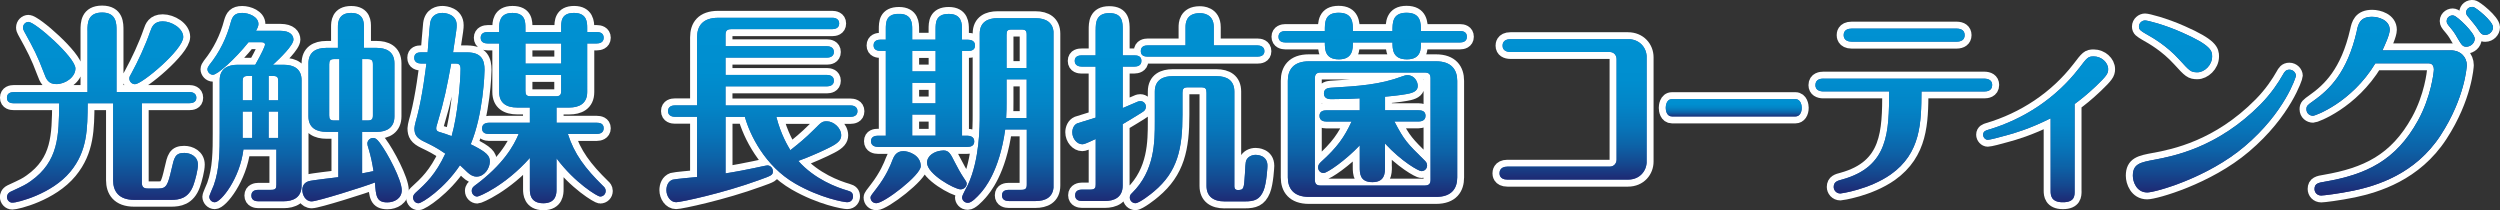 <?xml version="1.0" encoding="UTF-8"?>
<svg id="_イヤー_1" data-name="レイヤー 1" xmlns="http://www.w3.org/2000/svg" xmlns:xlink="http://www.w3.org/1999/xlink" viewBox="0 0 556.5 46.78">
  <rect x="0" y="0" width="556.5" height="46.78" fill="#333333" stroke="none"/>
  <defs>
    <style>
      .cls-1, .cls-2 {
        fill: none;
      }

      .cls-3 {
        fill: url(#_称未設定グラデーション_39-9);
      }

      .cls-4 {
        fill: url(#_称未設定グラデーション_39-5);
      }

      .cls-5 {
        fill: url(#_称未設定グラデーション_39-7);
      }

      .cls-6 {
        fill: url(#_称未設定グラデーション_39-8);
      }

      .cls-7 {
        fill: url(#_称未設定グラデーション_39-6);
      }

      .cls-8 {
        fill: url(#_称未設定グラデーション_39-3);
      }

      .cls-9 {
        fill: url(#_称未設定グラデーション_39-4);
      }

      .cls-10 {
        fill: url(#_称未設定グラデーション_39-2);
      }

      .cls-11 {
        fill: url(#_称未設定グラデーション_52-5);
      }

      .cls-12 {
        fill: url(#_称未設定グラデーション_52-3);
      }

      .cls-13 {
        fill: url(#_称未設定グラデーション_52-4);
      }

      .cls-14 {
        fill: url(#_称未設定グラデーション_52-9);
      }

      .cls-15 {
        fill: url(#_称未設定グラデーション_52-2);
      }

      .cls-16 {
        fill: url(#_称未設定グラデーション_52-7);
      }

      .cls-17 {
        fill: url(#_称未設定グラデーション_52-8);
      }

      .cls-18 {
        fill: url(#_称未設定グラデーション_52-6);
      }

      .cls-19 {
        fill: url(#_称未設定グラデーション_39);
      }

      .cls-20 {
        fill: url(#_称未設定グラデーション_52);
      }

      .cls-21 {
        fill: url(#_称未設定グラデーション_52-23);
      }

      .cls-22 {
        fill: url(#_称未設定グラデーション_52-20);
      }

      .cls-23 {
        fill: url(#_称未設定グラデーション_52-21);
      }

      .cls-24 {
        fill: url(#_称未設定グラデーション_52-12);
      }

      .cls-25 {
        fill: url(#_称未設定グラデーション_52-11);
      }

      .cls-26 {
        fill: url(#_称未設定グラデーション_52-13);
      }

      .cls-27 {
        fill: url(#_称未設定グラデーション_52-14);
      }

      .cls-28 {
        fill: url(#_称未設定グラデーション_52-15);
      }

      .cls-29 {
        fill: url(#_称未設定グラデーション_52-22);
      }

      .cls-30 {
        fill: url(#_称未設定グラデーション_52-24);
      }

      .cls-31 {
        fill: url(#_称未設定グラデーション_52-25);
      }

      .cls-32 {
        fill: url(#_称未設定グラデーション_52-10);
      }

      .cls-33 {
        fill: url(#_称未設定グラデーション_52-16);
      }

      .cls-34 {
        fill: url(#_称未設定グラデーション_52-17);
      }

      .cls-35 {
        fill: url(#_称未設定グラデーション_52-19);
      }

      .cls-36 {
        fill: url(#_称未設定グラデーション_52-18);
      }

      .cls-37 {
        fill: url(#_称未設定グラデーション_39-16);
      }

      .cls-38 {
        fill: url(#_称未設定グラデーション_39-15);
      }

      .cls-39 {
        fill: url(#_称未設定グラデーション_39-14);
      }

      .cls-40 {
        fill: url(#_称未設定グラデーション_39-13);
      }

      .cls-41 {
        fill: url(#_称未設定グラデーション_39-11);
      }

      .cls-42 {
        fill: url(#_称未設定グラデーション_39-10);
      }

      .cls-43 {
        fill: url(#_称未設定グラデーション_39-19);
      }

      .cls-44 {
        fill: url(#_称未設定グラデーション_39-18);
      }

      .cls-45 {
        fill: url(#_称未設定グラデーション_39-17);
      }

      .cls-46 {
        fill: url(#_称未設定グラデーション_39-12);
      }

      .cls-47 {
        fill: url(#_称未設定グラデーション_39-23);
      }

      .cls-48 {
        fill: url(#_称未設定グラデーション_39-22);
      }

      .cls-49 {
        fill: url(#_称未設定グラデーション_39-21);
      }

      .cls-50 {
        fill: url(#_称未設定グラデーション_39-20);
      }

      .cls-51 {
        fill: url(#_称未設定グラデーション_39-25);
      }

      .cls-52 {
        fill: url(#_称未設定グラデーション_39-24);
      }

      .cls-53 {
        clip-path: url(#clippath-50);
      }

      .cls-54 {
        clip-path: url(#clippath-51);
      }

      .cls-55 {
        clip-path: url(#clippath-24);
      }

      .cls-56 {
        clip-path: url(#clippath-20);
      }

      .cls-57 {
        clip-path: url(#clippath-21);
      }

      .cls-58 {
        clip-path: url(#clippath-25);
      }

      .cls-59 {
        clip-path: url(#clippath-22);
      }

      .cls-60 {
        clip-path: url(#clippath-23);
      }

      .cls-61 {
        clip-path: url(#clippath-26);
      }

      .cls-62 {
        clip-path: url(#clippath-27);
      }

      .cls-63 {
        clip-path: url(#clippath-34);
      }

      .cls-64 {
        clip-path: url(#clippath-35);
      }

      .cls-65 {
        clip-path: url(#clippath-37);
      }

      .cls-66 {
        clip-path: url(#clippath-32);
      }

      .cls-67 {
        clip-path: url(#clippath-33);
      }

      .cls-68 {
        clip-path: url(#clippath-30);
      }

      .cls-69 {
        clip-path: url(#clippath-31);
      }

      .cls-70 {
        clip-path: url(#clippath-38);
      }

      .cls-71 {
        clip-path: url(#clippath-39);
      }

      .cls-72 {
        clip-path: url(#clippath-36);
      }

      .cls-73 {
        clip-path: url(#clippath-28);
      }

      .cls-74 {
        clip-path: url(#clippath-29);
      }

      .cls-75 {
        clip-path: url(#clippath-44);
      }

      .cls-76 {
        clip-path: url(#clippath-45);
      }

      .cls-77 {
        clip-path: url(#clippath-47);
      }

      .cls-78 {
        clip-path: url(#clippath-43);
      }

      .cls-79 {
        clip-path: url(#clippath-42);
      }

      .cls-80 {
        clip-path: url(#clippath-40);
      }

      .cls-81 {
        clip-path: url(#clippath-41);
      }

      .cls-82 {
        clip-path: url(#clippath-48);
      }

      .cls-83 {
        clip-path: url(#clippath-49);
      }

      .cls-84 {
        clip-path: url(#clippath-46);
      }

      .cls-85 {
        clip-path: url(#clippath-18);
      }

      .cls-86 {
        clip-path: url(#clippath-16);
      }

      .cls-87 {
        clip-path: url(#clippath-10);
      }

      .cls-88 {
        clip-path: url(#clippath-15);
      }

      .cls-89 {
        clip-path: url(#clippath-19);
      }

      .cls-90 {
        clip-path: url(#clippath-17);
      }

      .cls-91 {
        clip-path: url(#clippath-11);
      }

      .cls-92 {
        clip-path: url(#clippath-13);
      }

      .cls-93 {
        clip-path: url(#clippath-14);
      }

      .cls-94 {
        clip-path: url(#clippath-12);
      }

      .cls-95 {
        clip-path: url(#clippath-3);
      }

      .cls-96 {
        clip-path: url(#clippath-1);
      }

      .cls-97 {
        clip-path: url(#clippath-4);
      }

      .cls-98 {
        clip-path: url(#clippath-2);
      }

      .cls-99 {
        clip-path: url(#clippath-9);
      }

      .cls-100 {
        clip-path: url(#clippath-8);
      }

      .cls-101 {
        clip-path: url(#clippath-7);
      }

      .cls-102 {
        clip-path: url(#clippath-6);
      }

      .cls-103 {
        clip-path: url(#clippath-5);
      }

      .cls-2 {
        stroke: #fff;
        stroke-linejoin: round;
        stroke-width: 3.09px;
      }

      .cls-104 {
        clip-path: url(#clippath);
      }
    </style>
    <clipPath id="clippath">
      <path class="cls-1" d="M5.12,6.14c0,.32,.09,.5,.27,.86,2.17,3.94,2.94,5.39,4.39,9.23,.5,1.36,.95,2.49,2.76,2.49,1.99,0,4.25-1.54,4.25-3.48,0-2.44-8.96-10.36-10.45-10.36-.63,0-1.22,.54-1.22,1.27m28.33,.82c-1.09,3.17-2.76,6.74-4.25,9.46-.27,.45-.41,.68-.41,1.04,0,.72,.59,1.27,1.27,1.27,1.54,0,10.73-7.69,10.73-10.5,0-1.95-2.62-3.49-4.57-3.49s-2.44,1.27-2.76,2.22m-13.98-.18v13.71H3.08c-.54,0-1.54,.14-1.54,1.27s1.04,1.22,1.54,1.22H13.18c-.09,7.2-.09,12.9-6.34,17.33-1.09,.77-1.45,.95-4.48,2.35-.72,.36-.81,.95-.81,1.18,0,.68,.54,1.27,1.22,1.27,1,0,8.74-1.86,12.9-6.92,3.8-4.62,3.8-9.5,3.85-15.21h5.66v17.15c0,2.35,1.18,4.35,4.71,4.35h8.19c1.76,0,3.89-.27,4.98-3.3,.41-1.13,1-3.39,1-4.53,0-1.86-1.67-2.62-3.03-2.62-2.04,0-2.26,1-2.85,3.62-.82,3.53-1.13,4.3-2.85,4.3h-2.44c-1.04,0-1.31-.45-1.31-1.31V22.97h10.59c.54,0,1.54-.14,1.54-1.22s-1.04-1.27-1.54-1.27H25.94V6.77c0-1.49,0-3.98-3.21-3.98s-3.26,2.4-3.26,3.98"/>
    </clipPath>
    <linearGradient id="_称未設定グラデーション_39" data-name="名称未設定グラデーション 39" x1="-17.75" y1="444.41" x2="-16.75" y2="444.41" gradientTransform="translate(9826.74 245968.16) scale(553.41 -553.41)" gradientUnits="userSpaceOnUse">
      <stop offset="0" stop-color="#326fb6"/>
      <stop offset=".48" stop-color="#316db4"/>
      <stop offset=".66" stop-color="#2f66ad"/>
      <stop offset=".78" stop-color="#2c5aa2"/>
      <stop offset=".88" stop-color="#274992"/>
      <stop offset=".97" stop-color="#21337d"/>
      <stop offset="1" stop-color="#1e2973"/>
    </linearGradient>
    <clipPath id="clippath-1">
      <path class="cls-1" d="M54.01,24.83h2.13v5.88h-2.13v-5.88Zm5.79,0h2.13v5.88h-2.13v-5.88Zm-5.79-6.7c0-.9,.18-1.22,1.18-1.22h.95v5.43h-2.13v-4.21Zm5.79-1.22h.95c1,0,1.18,.27,1.18,1.22v4.21h-2.13v-5.43Zm-8.42-11.99c-.91,3.44-2.49,6.7-4.75,9.5-.27,.36-.45,.68-.45,1,0,.59,.54,1.22,1.22,1.22,1,0,4.84-3.4,7.92-7.24h2.9c.32,0,.77,.09,.77,.54,0,.32-.73,1.95-2.17,4.48h-3.94c-2.04,0-3.98,.77-3.98,3.44v11.77c0,3.85,0,7.96-1.31,11.59-.14,.41-1,2.22-1,2.58,0,.59,.5,1.22,1.22,1.22,1.4,0,5.61-5.34,6.38-11.77h7.33v7.83c0,.9-.18,1.18-1.18,1.18h-2.85c-.45,0-1.54,.09-1.54,1.27s1.09,1.27,1.54,1.27h5.66c1.99,0,3.98-.77,3.98-3.44V17.86c0-2.49-1.67-3.44-3.98-3.44h-2.4c1.63-1.49,4.57-4.35,4.57-5.61,0-.9-.68-1.95-2.9-1.95h-5.43c.27-.5,.54-1.04,.54-1.49,0-1.67-2.17-2.49-3.62-2.49-1.68,0-2.17,.77-2.53,2.04m21.9,20.77V14.33c0-.86,.23-1.18,1.13-1.18h1.13v13.67h-1.13c-.9,0-1.13-.27-1.13-1.13m7.33-12.54h1.22c.95,0,1.18,.32,1.18,1.18v11.36c0,.81-.23,1.13-1.18,1.13h-1.22V13.15Zm-5.39-7.15v4.66h-2.58c-2.31,0-3.98,.95-3.98,3.44v11.81c0,2.67,1.95,3.44,3.98,3.44h2.67v10.09c-1.04,.14-5.93,.68-6.61,.9-1.09,.36-1.4,1.18-1.4,1.95,0,1.09,.68,2.54,2.08,2.54,1.27,0,11.77-3.3,14.08-4.21,.23,3.03,.32,4.43,2.76,4.43,1.54,0,3.21-.86,3.21-2.71,0-2.26-3.12-8.19-4.89-10.54-.68-.91-1.04-1.09-1.49-1.09-.77,0-1.27,.68-1.27,1.22,0,.27,0,.36,.32,1.36,.45,1.49,.81,3.21,1.04,4.8-.77,.18-1.63,.32-2.53,.5v-9.23h3.21c2.31,0,3.98-.99,3.98-3.44V14.1c0-2.72-1.99-3.44-3.98-3.44h-2.81V6c0-.91,0-3.12-2.85-3.12s-2.94,2.17-2.94,3.12"/>
    </clipPath>
    <linearGradient id="_称未設定グラデーション_39-2" data-name="名称未設定グラデーション 39" x1="-17.75" y1="444.41" x2="-16.75" y2="444.41" gradientTransform="translate(9826.77 245968.97) scale(553.41 -553.41)" xlink:href="#_称未設定グラデーション_39"/>
    <clipPath id="clippath-2">
      <path class="cls-1" d="M97.73,29.35c-.23-.05-.63-.23-.63-.77,0-.23,0-.32,.22-1,1.63-5.43,2.13-8.1,3.12-13.44h.9c.5,0,1.18,0,1.18,1.13,0,2.76-.63,10.36-1.99,15.03-.41-.18-2.31-.82-2.81-.95m-1.99-24.08c-.14,.99-.45,5.48-.54,6.38h-1.49c-.63,0-1.49,.18-1.49,1.22s.91,1.27,1.49,1.27h1.22c-.14,1.09-.86,7.15-2.04,11.68-.09,.32-.63,2.17-.63,2.72,0,1.4,.45,2.17,2.17,2.99,1.67,.81,2.67,1.27,4.71,2.67-2.17,4.62-4.21,6.52-6.65,8.73-.5,.45-.54,.9-.54,1.04,.05,.73,.54,1.27,1.22,1.27,.77,0,5.75-3.21,9.23-8.46,.23,.18,1.09,1.04,1.63,1.54,.68,.63,1.31,.99,2.08,.99,1.72,0,2.94-1.86,2.94-3.35,0-1.22-.54-2.04-4.26-3.85,2.81-6.7,3.08-15.84,3.08-16.56,0-2.08-.59-3.89-3.89-3.89h-3.12c.81-5.34,.81-5.39,.81-6.06,0-2.44-2.53-2.72-3.17-2.72-.86,0-2.49,.27-2.76,2.4m21.23,14.93v-3.53h7.96v3.53c0,.9-.23,1.22-1.22,1.22h-5.52c-1,0-1.22-.32-1.22-1.22m0-10.54h7.97v4.48h-7.97v-4.48Zm7.96-3.44v.9h-7.96v-.9c0-1.36,0-3.35-2.9-3.35s-2.94,2.26-2.94,3.35v.9h-2.58c-.5,0-1.54,.14-1.54,1.27s1,1.27,1.54,1.27h2.58v10.82c0,2.49,1.67,3.44,3.98,3.44h2.85v3.39h-9.1c-.5,0-1.54,.14-1.54,1.27s1,1.22,1.54,1.22h6.61c-1.04,2.49-3.35,6.79-9.82,11.54-.27,.23-.63,.5-.63,1.13,0,.72,.59,1.27,1.22,1.27,.45,0,6.25-2.44,11.72-8.6v7.01c0,.77,0,3.08,2.99,3.08s2.94-2.35,2.94-3.08v-6.92c4.16,5.57,9.19,8.51,9.68,8.51,.73,0,1.27-.54,1.27-1.27,0-.5-.32-.86-.54-1.04-4.07-3.98-6.47-7.2-7.88-11.63h6.43c.5,0,1.54-.14,1.54-1.27s-1-1.22-1.54-1.22h-8.96v-3.39h2.85c2.04,0,3.98-.77,3.98-3.44V9.67h2.13c.5,0,1.54-.14,1.54-1.27s-1-1.27-1.54-1.27h-2.13v-.9c0-1.18,0-3.35-2.94-3.35s-2.85,2.04-2.85,3.35"/>
    </clipPath>
    <linearGradient id="_称未設定グラデーション_39-3" data-name="名称未設定グラデーション 39" x1="-17.75" y1="444.41" x2="-16.75" y2="444.41" gradientTransform="translate(9826.74 245968.44) scale(553.41 -553.41)" xlink:href="#_称未設定グラデーション_39"/>
    <clipPath id="clippath-3">
      <path class="cls-1" d="M159.88,3.96c-3.48,0-4.71,1.85-4.71,4.34v15.16h-4.93c-.54,0-1.54,.18-1.54,1.27s1.04,1.27,1.54,1.27h4.93v13.4c-.5,.05-5.02,.45-5.43,.59-1.04,.36-1.4,1.4-1.4,2.35,0,1.27,.86,2.67,2.17,2.67,1,0,10.41-1.99,18.46-4.93,2.76-1,3.08-1.09,3.08-1.99,0-.59-.5-1.27-1.22-1.27-.27,0-2.26,.45-2.94,.59-1.04,.23-4.53,.91-6.38,1.18v-12.58h4.3c1.09,3.94,4.44,10.95,11.18,14.84,5.66,3.26,10.91,4.16,11.58,4.16,.95,0,1.31-.72,1.31-1.27,0-.72-.32-1.09-1.18-1.31-2.4-.68-7.38-2.53-11-6.61,2.49-.9,5.75-2.35,7.29-3.17,1.76-.91,2.26-1.63,2.26-2.53,0-1.67-1.72-3.12-3.21-3.12-1.04,0-1.27,.27-2.72,1.72-2.17,2.17-3.57,3.26-5.39,4.71-.45-.77-2.08-3.35-3.12-7.42h16.52c.54,0,1.54-.18,1.54-1.27s-1.04-1.27-1.54-1.27h-27.83v-4.25h22.58c.54,0,1.54-.18,1.54-1.27s-1.04-1.27-1.54-1.27h-22.58v-3.85h22.58c.54,0,1.54-.18,1.54-1.27s-1.04-1.27-1.54-1.27h-22.58v-2.49c0-.86,.23-1.31,1.31-1.31h22.45c.54,0,1.54-.18,1.54-1.27s-1.04-1.27-1.54-1.27h-25.39Z"/>
    </clipPath>
    <linearGradient id="_称未設定グラデーション_39-4" data-name="名称未設定グラデーション 39" x1="-17.75" y1="444.41" x2="-16.75" y2="444.41" gradientTransform="translate(9826.76 245969.41) scale(553.41 -553.41)" xlink:href="#_称未設定グラデーション_39"/>
    <clipPath id="clippath-4">
      <path class="cls-1" d="M198.62,35.73c-.41,1.09-1.36,3.44-3.53,6.24-.9,1.18-1.31,1.63-1.31,1.99,0,.68,.5,1.27,1.31,1.27,1.72,0,9.87-6.24,9.87-8.24,0-2.53-2.81-3.35-3.85-3.35-1.63,0-2.13,1.18-2.49,2.08m10.77-2.17c-1.4,.18-3.03,1.09-3.03,2.67,0,2.53,6.16,5.93,7.47,5.93,.77,0,1.36-.63,1.36-1.27,0-.36-.23-.63-.68-1.31-.73-1.09-1.31-2.17-2.04-3.58-.86-1.72-1.25-2.5-2.45-2.5-.19,0-.39,.02-.62,.06m14.66-10.73v-5.16h4.48v8.6h-4.57c.09-1.58,.09-2.44,.09-3.44m0-15.07c0-.91,.18-1.18,1.18-1.18h2.08c1,0,1.22,.27,1.22,1.18v7.38h-4.48V7.77Zm-1.99-3.71c-2.04,0-3.98,.77-3.98,3.44V25.6c0,2.44,0,9.87-2.62,15.52-.18,.41-1.31,2.31-1.31,2.81,0,.54,.45,1.22,1.31,1.22,.81,0,2.04-1.31,2.81-2.17,.81-.95,4.16-4.75,5.48-14.16h4.8v12.22c0,.9-.23,1.22-1.22,1.22h-2.76c-.5,0-1.54,.09-1.54,1.22s.99,1.27,1.54,1.27h5.97c2.04,0,3.98-.77,3.98-3.44V7.49c0-2.44-1.68-3.44-3.98-3.44h-8.46Zm-19.01,21.45h5.21v4.71h-5.21v-4.71Zm0-7.06h5.21v4.57h-5.21v-4.57Zm0-7.11h5.21v4.57h-5.21v-4.57Zm5.2-4.8v2.31h-5.2v-2.31c0-1.22,0-3.44-2.94-3.44s-2.94,1.95-2.94,3.44v2.31h-1.18c-.54,0-1.54,.14-1.54,1.27s1.04,1.22,1.54,1.22h1.18V30.21h-1.76c-.54,0-1.54,.14-1.54,1.22s1.04,1.27,1.54,1.27h19.91c.59,0,1.54-.14,1.54-1.22s-1-1.27-1.54-1.27h-1.18V11.34h1.4c.54,0,1.49-.13,1.49-1.22s-1-1.27-1.54-1.27h-1.36v-2.31c0-1.18,0-3.44-2.94-3.44s-2.94,1.99-2.94,3.44"/>
    </clipPath>
    <linearGradient id="_称未設定グラデーション_39-5" data-name="名称未設定グラデーション 39" x1="-17.75" y1="444.41" x2="-16.75" y2="444.41" gradientTransform="translate(9826.76 245968.93) scale(553.41 -553.41)" xlink:href="#_称未設定グラデーション_39"/>
    <clipPath id="clippath-5">
      <path class="cls-1" d="M261.04,16.95c-2.04,0-3.98,.77-3.98,3.44v6.65c0,4.53,0,10.95-5.07,15.93-.23,.23-.5,.45-.5,.99,0,.73,.59,1.27,1.27,1.27,.86,0,3.62-2.17,4.12-2.62,5.29-4.43,6.34-9.59,6.34-17.06v-4.89c0-.82,.18-1.22,1.18-1.22h2.99c1,0,1.18,.36,1.18,1.22v20.73c0,2.44,1.67,3.44,3.98,3.44h4.57c2.08,0,3.3-.36,4.16-2.44,.68-1.67,.86-5.34,.86-5.48,0-2.4-2.35-2.44-2.62-2.44-.86,0-1.72,.41-2.08,1.18-.23,.45-.27,2.04-.32,3.03-.23,3.26-.18,3.62-1.58,3.62-.77,0-.77-.63-.77-.9V20.39c0-2.49-1.67-3.44-3.98-3.44h-9.73Zm-17.15-10.32v5.7h-3.12c-.45,0-1.54,.09-1.54,1.22s1.09,1.27,1.54,1.27h3.12v11.36c-.68,.23-3.94,1.22-4.07,1.27-.77,.32-1.13,1.22-1.13,1.99,0,1.45,1.09,2.67,2.22,2.67,.36,0,.81-.14,2.99-1.18v10.09c0,.72-.09,1.18-1.18,1.18h-1.86c-.45,0-1.54,.09-1.54,1.27s1.09,1.27,1.54,1.27h5.07c2.04,0,3.98-.77,3.98-3.44v-13.67c.99-.59,4.39-2.62,4.71-2.9,.32-.27,.45-.63,.45-1,0-.68-.54-1.22-1.22-1.22-.23,0-.41,.05-.54,.09-.54,.23-2.85,1.22-3.39,1.45V14.82h2.62c.5,0,1.54-.13,1.54-1.27s-1-1.22-1.54-1.22h-2.62V6.63c0-1.63,0-3.71-2.99-3.71s-3.03,2.26-3.03,3.71m20-.59v4.07h-8.42c-.5,0-1.54,.09-1.54,1.27s1.09,1.22,1.54,1.22h24.44c.54,0,1.54-.14,1.54-1.22s-1.04-1.27-1.54-1.27h-9.73V6.05c0-3.12-2.67-3.12-3.12-3.12-3.17,0-3.17,2.44-3.17,3.12"/>
    </clipPath>
    <linearGradient id="_称未設定グラデーション_39-6" data-name="名称未設定グラデーション 39" x1="-17.75" y1="444.41" x2="-16.75" y2="444.41" gradientTransform="translate(9826.75 245968.54) scale(553.41 -553.41)" xlink:href="#_称未設定グラデーション_39"/>
    <clipPath id="clippath-6">
      <path class="cls-1" d="M312.14,17c-4.93,1.86-9.73,2.17-15.84,2.53-.5,.04-1.59,.09-1.59,1.27,0,.86,.59,1.27,1.59,1.27,2.94,0,5.11-.09,6.38-.18v2.67h-7.42c-.5,0-1.54,.09-1.54,1.22s.99,1.27,1.54,1.27h5.61c-1.63,3.48-3.12,5.66-6.83,9.01-.32,.32-.63,.63-.63,1.18,0,.77,.59,1.27,1.22,1.27,.82,0,4.93-2.85,8.05-6.16v4.84c0,1.36,0,3.35,2.81,3.35s2.81-2.08,2.81-3.35v-5.25c3.71,4.03,7.51,6.15,8.1,6.15,.72,0,1.27-.54,1.27-1.27,0-.5-.23-.82-.72-1.27-3.67-3.62-4.34-4.25-6.56-8.51h5.39c.5,0,1.54-.14,1.54-1.27s-1-1.22-1.54-1.22h-7.47v-3.03c2.72-.23,4.71-.54,5.43-.72,1.31-.32,1.85-.82,1.85-1.72,0-.82-.68-2.35-2.31-2.35-.45,0-.72,.14-1.13,.27m-19.46,22.99V17.45c0-.82,.27-1.31,1.31-1.31h23.08c1.09,0,1.36,.45,1.36,1.31v22.54c0,.86-.27,1.31-1.36,1.31h-23.08c-1.04,0-1.31-.45-1.31-1.31m-1.31-26.34c-3.53,0-4.71,1.95-4.71,4.34v21.5c0,2.44,1.27,4.34,4.71,4.34h28.29c3.53,0,4.71-1.95,4.71-4.34V17.99c0-2.44-1.27-4.34-4.71-4.34h-28.29Zm18.6-6.74h-8.82c0-1.81,0-4.07-3.17-4.07s-3.08,2.22-3.08,4.07h-8.78c-.5,0-1.54,.14-1.54,1.27s.99,1.27,1.54,1.27h8.78c0,1.49,0,3.76,3.12,3.76s3.12-2.35,3.12-3.76h8.82c0,1.45,0,3.76,3.21,3.76s3.12-2.4,3.12-3.76h8.69c.54,0,1.54-.14,1.54-1.27s-.95-1.27-1.54-1.27h-8.69c0-1.81,0-4.07-3.21-4.07s-3.12,2.35-3.12,4.07"/>
    </clipPath>
    <linearGradient id="_称未設定グラデーション_39-7" data-name="名称未設定グラデーション 39" x1="-17.75" y1="444.41" x2="-16.75" y2="444.41" gradientTransform="translate(9826.73 245967.5) scale(553.41 -553.41)" xlink:href="#_称未設定グラデーション_39"/>
    <clipPath id="clippath-7">
      <path class="cls-1" d="M336.23,8.72c-1.76,0-1.76,1.22-1.76,1.45,0,1.04,.86,1.4,1.76,1.4h22.08c.95,0,1.54,.73,1.54,1.58v22.4c0,.77-.54,1.54-1.54,1.54h-22.76c-1.76,0-1.76,1.27-1.76,1.49,0,.18,0,1.4,1.76,1.4h26.84c2.67,0,4.16-1.99,4.16-4.03V12.74c0-2.13-1.58-4.03-4.16-4.03h-26.16Z"/>
    </clipPath>
    <linearGradient id="_称未設定グラデーション_39-8" data-name="名称未設定グラデーション 39" x1="-17.75" y1="444.41" x2="-16.75" y2="444.41" gradientTransform="translate(9826.78 245969.57) scale(553.41 -553.41)" xlink:href="#_称未設定グラデーション_39"/>
    <clipPath id="clippath-8">
      <path class="cls-1" d="M372.18,22.07c-1.29,0-1.39,1.58-1.39,1.95,0,.54,.2,1.9,1.39,1.9h27.5c.88,0,1.39-.82,1.39-1.95,0-.45-.2-1.9-1.39-1.9h-27.5Z"/>
    </clipPath>
    <linearGradient id="_称未設定グラデーション_39-9" data-name="名称未設定グラデーション 39" x1="-17.75" y1="444.41" x2="-16.75" y2="444.41" gradientTransform="translate(9826.74 245968.32) scale(553.41 -553.41)" xlink:href="#_称未設定グラデーション_39"/>
    <clipPath id="clippath-9">
      <path class="cls-1" d="M405.87,17.5c-.5,0-1.76,.09-1.76,1.45,0,1.04,.86,1.4,1.76,1.4h14.66c-.05,8.96-.09,16.74-10.45,19.6-1.04,.27-1.9,.5-1.9,1.67,0,.68,.54,1.45,1.49,1.45,.09,0,6.38-.86,11.22-4.25,6.7-4.75,6.79-11.54,6.83-18.46h13.98c.5,0,1.76-.09,1.76-1.45,0-1.04-.86-1.4-1.76-1.4h-35.84Zm6.29-11.13c-1.76,0-1.76,1.22-1.76,1.45,0,.18,0,1.45,1.76,1.45h23.4c1,0,1.77-.41,1.77-1.45s-.77-1.45-1.77-1.45h-23.4Z"/>
    </clipPath>
    <linearGradient id="_称未設定グラデーション_39-10" data-name="名称未設定グラデーション 39" x1="-17.75" y1="444.41" x2="-16.75" y2="444.41" gradientTransform="translate(9826.78 245970.15) scale(553.42 -553.42)" xlink:href="#_称未設定グラデーション_39"/>
    <clipPath id="clippath-10">
      <path class="cls-1" d="M462.76,15.23c-5.11,6.61-12.26,11.32-20.23,13.67-.45,.13-1.09,.32-1.09,1.09,0,.59,.5,1.13,1.04,1.13,.45,0,2.71-.59,4.12-.99,1.68-.45,5.2-1.45,9.87-3.8v16.16c0,.81,0,2.53,2.71,2.53s2.63-1.54,2.63-2.49V23.15c1.18-.86,2.8-2.13,4.8-4.03,2.31-2.22,2.67-2.76,2.67-3.71,0-1.49-1.49-2.85-3.21-2.85-1.27,0-1.45,.23-3.3,2.67"/>
    </clipPath>
    <linearGradient id="_称未設定グラデーション_39-11" data-name="名称未設定グラデーション 39" x1="-17.75" y1="444.41" x2="-16.75" y2="444.41" gradientTransform="translate(9826.78 245974.23) scale(553.42 -553.42)" xlink:href="#_称未設定グラデーション_39"/>
    <clipPath id="clippath-11">
      <path class="cls-1" d="M508.16,16.64c-1,1.77-2.58,4.16-4.93,6.56-9.5,9.64-19.37,11.54-23.62,12.35-3.17,.59-4.84,.9-4.84,3.58,0,1.31,.82,3.71,3.21,3.71,1.77,0,13.44-3.26,21.68-10.27,8.96-7.6,11.41-15.43,11.41-15.7,0-.68-.63-1.36-1.45-1.36s-1.13,.54-1.45,1.13m-32.04-10.73c0,.72,.41,.95,1.54,1.63,1.54,.86,4.62,2.62,7.42,5.7,2.35,2.58,2.58,2.85,4.07,2.85s3.26-1.54,3.26-3.53c0-1.18-.14-2.45-6.74-5.34-3.98-1.77-7.65-2.67-8.19-2.67-.63,0-1.36,.54-1.36,1.36"/>
    </clipPath>
    <linearGradient id="_称未設定グラデーション_39-12" data-name="名称未設定グラデーション 39" x1="-17.75" y1="444.41" x2="-16.75" y2="444.41" gradientTransform="translate(9826.74 245968.1) scale(553.41 -553.41)" xlink:href="#_称未設定グラデーション_39"/>
    <clipPath id="clippath-12">
      <path class="cls-1" d="M524.64,6.86c-2.13,9.32-6.16,13.12-9.69,15.61-1.27,.9-1.54,1.09-1.54,1.85,0,.91,.72,1.45,1.49,1.45,.41,0,8.55-2.9,13.85-11.67h11.9c.95,0,1.13,.86,1.13,1.36,0,.63-.63,6.11-3.53,11.36-4.93,8.96-11.59,12.04-20.73,13.62-1.45,.23-2.31,.41-2.31,1.63,0,.77,.59,1.45,1.49,1.45,.5,0,3.89-.41,7.2-1.09,5.07-1.08,13.71-3.62,19.37-12.31,5.48-8.42,5.84-15.48,5.84-15.61,0-1.72-1.31-3.3-3.58-3.3h-15.21c.54-1.18,1.63-3.49,1.63-4.57,0-2.17-2.49-2.9-3.94-2.9-2.67,0-3.08,1.63-3.39,3.12m20-2.17c0,.45,.27,.77,.41,.95,1.13,1.36,1.22,1.45,2.08,2.94,.86,1.45,1.09,1.81,1.9,1.81,.95,0,1.86-.81,1.86-1.76,0-1.31-3.85-4.98-4.66-5.16-.09-.02-.18-.04-.27-.04-.63,0-1.31,.51-1.31,1.26m4.34-1.9c0,.45,.23,.72,.41,.9,.81,1,1.63,1.95,1.99,2.49,.9,1.36,1.09,1.58,1.85,1.58,.95,0,1.72-.82,1.72-1.68,0-1.4-3.85-4.43-4.39-4.52-.08-.01-.17-.02-.25-.02-.75,0-1.34,.55-1.34,1.24"/>
    </clipPath>
    <linearGradient id="_称未設定グラデーション_39-13" data-name="名称未設定グラデーション 39" x1="-17.75" y1="444.41" x2="-16.75" y2="444.41" gradientTransform="translate(9826.76 245967.29) scale(553.41 -553.41)" xlink:href="#_称未設定グラデーション_39"/>
    <clipPath id="clippath-13">
      <path class="cls-1" d="M5.12,6.14c0,.32,.09,.5,.27,.86,2.17,3.94,2.94,5.39,4.39,9.23,.5,1.36,.95,2.49,2.76,2.49,1.99,0,4.25-1.54,4.25-3.48,0-2.44-8.96-10.36-10.45-10.36-.63,0-1.22,.54-1.22,1.27m28.33,.82c-1.09,3.17-2.76,6.74-4.25,9.46-.27,.45-.41,.68-.41,1.04,0,.72,.59,1.27,1.27,1.27,1.54,0,10.73-7.69,10.73-10.5,0-1.95-2.62-3.49-4.57-3.49s-2.44,1.27-2.76,2.22m-13.98-.18v13.71H3.08c-.54,0-1.54,.14-1.54,1.27s1.04,1.22,1.54,1.22H13.18c-.09,7.2-.09,12.9-6.34,17.33-1.09,.77-1.45,.95-4.48,2.35-.72,.36-.81,.95-.81,1.18,0,.68,.54,1.27,1.22,1.27,1,0,8.74-1.86,12.9-6.92,3.8-4.62,3.8-9.5,3.85-15.21h5.66v17.15c0,2.35,1.18,4.35,4.71,4.35h8.19c1.76,0,3.89-.27,4.98-3.3,.41-1.13,1-3.39,1-4.53,0-1.86-1.67-2.62-3.03-2.62-2.04,0-2.26,1-2.85,3.62-.82,3.53-1.13,4.3-2.85,4.3h-2.44c-1.04,0-1.31-.45-1.31-1.31V22.97h10.59c.54,0,1.54-.14,1.54-1.22s-1.04-1.27-1.54-1.27H25.94V6.77c0-1.49,0-3.98-3.21-3.98s-3.26,2.4-3.26,3.98"/>
    </clipPath>
    <linearGradient id="_称未設定グラデーション_52" data-name="名称未設定グラデーション 52" x1="-13.68" y1="444.65" x2="-12.68" y2="444.65" gradientTransform="translate(-18792.24 581.62) rotate(90) scale(42.31 -42.31)" gradientUnits="userSpaceOnUse">
      <stop offset="0" stop-color="#0091d2"/>
      <stop offset=".29" stop-color="#008ecf"/>
      <stop offset=".47" stop-color="#0385c7"/>
      <stop offset=".62" stop-color="#0776ba"/>
      <stop offset=".76" stop-color="#0d62a7"/>
      <stop offset=".89" stop-color="#15478e"/>
      <stop offset="1" stop-color="#1e2973"/>
    </linearGradient>
    <clipPath id="clippath-14">
      <path class="cls-1" d="M54.01,24.83h2.13v5.88h-2.13v-5.88Zm5.79,0h2.13v5.88h-2.13v-5.88Zm-5.79-6.7c0-.9,.18-1.22,1.18-1.22h.95v5.43h-2.13v-4.21Zm5.79-1.22h.95c1,0,1.18,.27,1.18,1.22v4.21h-2.13v-5.43Zm-8.42-11.99c-.91,3.44-2.49,6.7-4.75,9.5-.27,.36-.45,.68-.45,1,0,.59,.54,1.22,1.22,1.22,1,0,4.84-3.4,7.92-7.24h2.9c.32,0,.77,.09,.77,.54,0,.32-.73,1.95-2.17,4.48h-3.94c-2.04,0-3.98,.77-3.98,3.44v11.77c0,3.85,0,7.96-1.31,11.59-.14,.41-1,2.22-1,2.58,0,.59,.5,1.22,1.22,1.22,1.4,0,5.61-5.34,6.38-11.77h7.33v7.83c0,.9-.18,1.18-1.18,1.18h-2.85c-.45,0-1.54,.09-1.54,1.27s1.09,1.27,1.54,1.27h5.66c1.99,0,3.98-.77,3.98-3.44V17.86c0-2.49-1.67-3.44-3.98-3.44h-2.4c1.63-1.49,4.57-4.35,4.57-5.61,0-.9-.68-1.95-2.9-1.95h-5.43c.27-.5,.54-1.04,.54-1.49,0-1.67-2.17-2.49-3.62-2.49-1.68,0-2.17,.77-2.53,2.04m21.9,20.77V14.33c0-.86,.23-1.18,1.13-1.18h1.13v13.67h-1.13c-.9,0-1.13-.27-1.13-1.13m7.33-12.54h1.22c.95,0,1.18,.32,1.18,1.18v11.36c0,.81-.23,1.13-1.18,1.13h-1.22V13.15Zm-5.39-7.15v4.66h-2.58c-2.31,0-3.98,.95-3.98,3.44v11.81c0,2.67,1.95,3.44,3.98,3.44h2.67v10.09c-1.04,.14-5.93,.68-6.61,.9-1.09,.36-1.4,1.18-1.4,1.95,0,1.09,.68,2.54,2.08,2.54,1.27,0,11.77-3.3,14.08-4.21,.23,3.03,.32,4.43,2.76,4.43,1.54,0,3.21-.86,3.21-2.71,0-2.26-3.12-8.19-4.89-10.54-.68-.91-1.04-1.09-1.49-1.09-.77,0-1.27,.68-1.27,1.22,0,.27,0,.36,.32,1.36,.45,1.49,.81,3.21,1.04,4.8-.77,.18-1.63,.32-2.53,.5v-9.23h3.21c2.31,0,3.98-.99,3.98-3.44V14.1c0-2.72-1.99-3.44-3.98-3.44h-2.81V6c0-.91,0-3.12-2.85-3.12s-2.94,2.17-2.94,3.12"/>
    </clipPath>
    <linearGradient id="_称未設定グラデーション_52-2" data-name="名称未設定グラデーション 52" x1="-13.67" y1="444.65" x2="-12.67" y2="444.65" gradientTransform="translate(-18686.88 579.3) rotate(90) scale(42.18 -42.18)" xlink:href="#_称未設定グラデーション_52"/>
    <clipPath id="clippath-15">
      <path class="cls-1" d="M97.73,29.35c-.23-.05-.63-.23-.63-.77,0-.23,0-.32,.22-1,1.63-5.43,2.13-8.1,3.12-13.44h.9c.5,0,1.18,0,1.18,1.13,0,2.76-.63,10.36-1.99,15.03-.41-.18-2.31-.82-2.81-.95m-1.99-24.08c-.14,.99-.45,5.48-.54,6.38h-1.49c-.63,0-1.49,.18-1.49,1.22s.91,1.27,1.49,1.27h1.22c-.14,1.09-.86,7.15-2.04,11.68-.09,.32-.63,2.17-.63,2.72,0,1.4,.45,2.17,2.17,2.99,1.67,.81,2.67,1.27,4.71,2.67-2.17,4.62-4.21,6.52-6.65,8.73-.5,.45-.54,.9-.54,1.04,.05,.73,.54,1.27,1.22,1.27,.77,0,5.75-3.21,9.23-8.46,.23,.18,1.09,1.04,1.63,1.54,.68,.63,1.31,.99,2.08,.99,1.72,0,2.94-1.86,2.94-3.35,0-1.22-.54-2.04-4.26-3.85,2.81-6.7,3.08-15.84,3.08-16.56,0-2.08-.59-3.89-3.89-3.89h-3.12c.81-5.34,.81-5.39,.81-6.06,0-2.44-2.53-2.72-3.17-2.72-.86,0-2.49,.27-2.76,2.4m21.23,14.93v-3.53h7.96v3.53c0,.9-.23,1.22-1.22,1.22h-5.52c-1,0-1.22-.32-1.22-1.22m0-10.54h7.97v4.48h-7.97v-4.48Zm7.96-3.44v.9h-7.96v-.9c0-1.36,0-3.35-2.9-3.35s-2.94,2.26-2.94,3.35v.9h-2.58c-.5,0-1.54,.14-1.54,1.27s1,1.27,1.54,1.27h2.58v10.82c0,2.49,1.67,3.44,3.98,3.44h2.85v3.39h-9.1c-.5,0-1.54,.14-1.54,1.27s1,1.22,1.54,1.22h6.61c-1.04,2.49-3.35,6.79-9.82,11.54-.27,.23-.63,.5-.63,1.13,0,.72,.59,1.27,1.22,1.27,.45,0,6.25-2.44,11.72-8.6v7.01c0,.77,0,3.08,2.99,3.08s2.94-2.35,2.94-3.08v-6.92c4.16,5.57,9.19,8.51,9.68,8.51,.73,0,1.27-.54,1.27-1.27,0-.5-.32-.86-.54-1.04-4.07-3.98-6.47-7.2-7.88-11.63h6.43c.5,0,1.54-.14,1.54-1.27s-1-1.22-1.54-1.22h-8.96v-3.39h2.85c2.04,0,3.98-.77,3.98-3.44V9.67h2.13c.5,0,1.54-.14,1.54-1.27s-1-1.27-1.54-1.27h-2.13v-.9c0-1.18,0-3.35-2.94-3.35s-2.85,2.04-2.85,3.35"/>
    </clipPath>
    <linearGradient id="_称未設定グラデーション_52-3" data-name="名称未設定グラデーション 52" x1="-13.68" y1="444.65" x2="-12.68" y2="444.65" gradientTransform="translate(-18721.79 582.51) rotate(90) scale(42.36 -42.36)" xlink:href="#_称未設定グラデーション_52"/>
    <clipPath id="clippath-16">
      <path class="cls-1" d="M159.88,3.96c-3.48,0-4.71,1.85-4.71,4.34v15.16h-4.93c-.54,0-1.54,.18-1.54,1.27s1.04,1.27,1.54,1.27h4.93v13.4c-.5,.05-5.02,.45-5.43,.59-1.04,.36-1.4,1.4-1.4,2.35,0,1.27,.86,2.67,2.17,2.67,1,0,10.41-1.99,18.46-4.93,2.76-1,3.08-1.09,3.08-1.99,0-.59-.5-1.27-1.22-1.27-.27,0-2.26,.45-2.94,.59-1.04,.23-4.53,.91-6.38,1.18v-12.58h4.3c1.09,3.94,4.44,10.95,11.18,14.84,5.66,3.26,10.91,4.16,11.58,4.16,.95,0,1.31-.72,1.31-1.27,0-.72-.32-1.09-1.18-1.31-2.4-.68-7.38-2.53-11-6.61,2.49-.9,5.75-2.35,7.29-3.17,1.76-.91,2.26-1.63,2.26-2.53,0-1.67-1.72-3.12-3.21-3.12-1.04,0-1.27,.27-2.72,1.72-2.17,2.17-3.57,3.26-5.39,4.71-.45-.77-2.08-3.35-3.12-7.42h16.52c.54,0,1.54-.18,1.54-1.27s-1.04-1.27-1.54-1.27h-27.83v-4.25h22.58c.54,0,1.54-.18,1.54-1.27s-1.04-1.27-1.54-1.27h-22.58v-3.85h22.58c.54,0,1.54-.18,1.54-1.27s-1.04-1.27-1.54-1.27h-22.58v-2.49c0-.86,.23-1.31,1.31-1.31h22.45c.54,0,1.54-.18,1.54-1.27s-1.04-1.27-1.54-1.27h-25.39Z"/>
    </clipPath>
    <linearGradient id="_称未設定グラデーション_52-4" data-name="名称未設定グラデーション 52" x1="-13.55" y1="444.64" x2="-12.55" y2="444.64" gradientTransform="translate(-18081.92 560.31) rotate(90) scale(41.05 -41.05)" xlink:href="#_称未設定グラデーション_52"/>
    <clipPath id="clippath-17">
      <path class="cls-1" d="M198.62,35.73c-.41,1.09-1.36,3.44-3.53,6.24-.9,1.18-1.31,1.63-1.31,1.99,0,.68,.5,1.27,1.31,1.27,1.72,0,9.87-6.24,9.87-8.24,0-2.53-2.81-3.35-3.85-3.35-1.63,0-2.13,1.18-2.49,2.08m10.77-2.17c-1.4,.18-3.03,1.09-3.03,2.67,0,2.53,6.16,5.93,7.47,5.93,.77,0,1.36-.63,1.36-1.27,0-.36-.23-.63-.68-1.31-.73-1.09-1.31-2.17-2.04-3.58-.86-1.72-1.25-2.5-2.45-2.5-.19,0-.39,.02-.62,.06m14.66-10.73v-5.16h4.48v8.6h-4.57c.09-1.58,.09-2.44,.09-3.44m0-15.07c0-.91,.18-1.18,1.18-1.18h2.08c1,0,1.22,.27,1.22,1.18v7.38h-4.48V7.77Zm-1.99-3.71c-2.04,0-3.98,.77-3.98,3.44V25.6c0,2.44,0,9.87-2.62,15.52-.18,.41-1.31,2.31-1.31,2.81,0,.54,.45,1.22,1.31,1.22,.81,0,2.04-1.31,2.81-2.17,.81-.95,4.16-4.75,5.48-14.16h4.8v12.22c0,.9-.23,1.22-1.22,1.22h-2.76c-.5,0-1.54,.09-1.54,1.22s.99,1.27,1.54,1.27h5.97c2.04,0,3.98-.77,3.98-3.44V7.49c0-2.44-1.68-3.44-3.98-3.44h-8.46Zm-19.01,21.45h5.21v4.71h-5.21v-4.71Zm0-7.06h5.21v4.57h-5.21v-4.57Zm0-7.11h5.21v4.57h-5.21v-4.57Zm5.2-4.8v2.31h-5.2v-2.31c0-1.22,0-3.44-2.94-3.44s-2.94,1.95-2.94,3.44v2.31h-1.18c-.54,0-1.54,.14-1.54,1.27s1.04,1.22,1.54,1.22h1.18V30.21h-1.76c-.54,0-1.54,.14-1.54,1.22s1.04,1.27,1.54,1.27h19.91c.59,0,1.54-.14,1.54-1.22s-1-1.27-1.54-1.27h-1.18V11.34h1.4c.54,0,1.49-.13,1.49-1.22s-1-1.27-1.54-1.27h-1.36v-2.31c0-1.18,0-3.44-2.94-3.44s-2.94,1.99-2.94,3.44"/>
    </clipPath>
    <linearGradient id="_称未設定グラデーション_52-5" data-name="名称未設定グラデーション 52" x1="-13.66" y1="444.65" x2="-12.66" y2="444.65" gradientTransform="translate(-18520.57 578.73) rotate(90) scale(42.13 -42.13)" xlink:href="#_称未設定グラデーション_52"/>
    <clipPath id="clippath-18">
      <path class="cls-1" d="M261.04,16.95c-2.04,0-3.98,.77-3.98,3.44v6.65c0,4.53,0,10.95-5.07,15.93-.23,.23-.5,.45-.5,.99,0,.73,.59,1.27,1.27,1.27,.86,0,3.62-2.17,4.12-2.62,5.29-4.43,6.34-9.59,6.34-17.06v-4.89c0-.82,.18-1.22,1.18-1.22h2.99c1,0,1.18,.36,1.18,1.22v20.73c0,2.44,1.67,3.44,3.98,3.44h4.57c2.08,0,3.3-.36,4.16-2.44,.68-1.67,.86-5.34,.86-5.48,0-2.4-2.35-2.44-2.62-2.44-.86,0-1.72,.41-2.08,1.18-.23,.45-.27,2.04-.32,3.03-.23,3.26-.18,3.62-1.58,3.62-.77,0-.77-.63-.77-.9V20.39c0-2.49-1.67-3.44-3.98-3.44h-9.73Zm-17.15-10.32v5.7h-3.12c-.45,0-1.54,.09-1.54,1.22s1.09,1.27,1.54,1.27h3.12v11.36c-.68,.23-3.94,1.22-4.07,1.27-.77,.32-1.13,1.22-1.13,1.99,0,1.45,1.09,2.67,2.22,2.67,.36,0,.81-.14,2.99-1.18v10.09c0,.72-.09,1.18-1.18,1.18h-1.86c-.45,0-1.54,.09-1.54,1.27s1.09,1.27,1.54,1.27h5.07c2.04,0,3.98-.77,3.98-3.44v-13.67c.99-.59,4.39-2.62,4.71-2.9,.32-.27,.45-.63,.45-1,0-.68-.54-1.22-1.22-1.22-.23,0-.41,.05-.54,.09-.54,.23-2.85,1.22-3.39,1.45V14.82h2.62c.5,0,1.54-.13,1.54-1.27s-1-1.22-1.54-1.22h-2.62V6.63c0-1.63,0-3.71-2.99-3.71s-3.03,2.26-3.03,3.71m20-.59v4.07h-8.42c-.5,0-1.54,.09-1.54,1.27s1.09,1.22,1.54,1.22h24.44c.54,0,1.54-.14,1.54-1.22s-1.04-1.27-1.54-1.27h-9.73V6.05c0-3.12-2.67-3.12-3.12-3.12-3.17,0-3.17,2.44-3.17,3.12"/>
    </clipPath>
    <linearGradient id="_称未設定グラデーション_52-6" data-name="名称未設定グラデーション 52" x1="-13.68" y1="444.65" x2="-12.68" y2="444.65" gradientTransform="translate(-18554.85 581.76) rotate(90) scale(42.32 -42.32)" xlink:href="#_称未設定グラデーション_52"/>
    <clipPath id="clippath-19">
      <path class="cls-1" d="M312.14,17c-4.93,1.86-9.73,2.17-15.84,2.53-.5,.04-1.59,.09-1.59,1.27,0,.86,.59,1.27,1.59,1.27,2.94,0,5.11-.09,6.38-.18v2.67h-7.42c-.5,0-1.54,.09-1.54,1.22s.99,1.27,1.54,1.27h5.61c-1.63,3.48-3.12,5.66-6.83,9.01-.32,.32-.63,.63-.63,1.18,0,.77,.59,1.27,1.22,1.27,.82,0,4.93-2.85,8.05-6.16v4.84c0,1.36,0,3.35,2.81,3.35s2.81-2.08,2.81-3.35v-5.25c3.71,4.03,7.51,6.15,8.1,6.15,.72,0,1.27-.54,1.27-1.27,0-.5-.23-.82-.72-1.27-3.67-3.62-4.34-4.25-6.56-8.51h5.39c.5,0,1.54-.14,1.54-1.27s-1-1.22-1.54-1.22h-7.47v-3.03c2.72-.23,4.71-.54,5.43-.72,1.31-.32,1.85-.82,1.85-1.72,0-.82-.68-2.35-2.31-2.35-.45,0-.72,.14-1.13,.27m-19.46,22.99V17.45c0-.82,.27-1.31,1.31-1.31h23.08c1.09,0,1.36,.45,1.36,1.31v22.54c0,.86-.27,1.31-1.36,1.31h-23.08c-1.04,0-1.31-.45-1.31-1.31m-1.31-26.34c-3.53,0-4.71,1.95-4.71,4.34v21.5c0,2.44,1.27,4.34,4.71,4.34h28.29c3.53,0,4.71-1.95,4.71-4.34V17.99c0-2.44-1.27-4.34-4.71-4.34h-28.29Zm18.6-6.74h-8.82c0-1.81,0-4.07-3.17-4.07s-3.08,2.22-3.08,4.07h-8.78c-.5,0-1.54,.14-1.54,1.27s.99,1.27,1.54,1.27h8.78c0,1.49,0,3.76,3.12,3.76s3.12-2.35,3.12-3.76h8.82c0,1.45,0,3.76,3.21,3.76s3.12-2.4,3.12-3.76h8.69c.54,0,1.54-.14,1.54-1.27s-.95-1.27-1.54-1.27h-8.69c0-1.81,0-4.07-3.21-4.07s-3.12,2.35-3.12,4.07"/>
    </clipPath>
    <linearGradient id="_称未設定グラデーション_52-7" data-name="名称未設定グラデーション 52" x1="-13.55" y1="444.64" x2="-12.55" y2="444.64" gradientTransform="translate(-17925.86 558.38) rotate(90) scale(41 -41)" xlink:href="#_称未設定グラデーション_52"/>
    <clipPath id="clippath-20">
      <path class="cls-1" d="M336.23,8.72c-1.76,0-1.76,1.22-1.76,1.45,0,1.04,.86,1.4,1.76,1.4h22.08c.95,0,1.54,.73,1.54,1.58v22.4c0,.77-.54,1.54-1.54,1.54h-22.76c-1.76,0-1.76,1.27-1.76,1.49,0,.18,0,1.4,1.76,1.4h26.84c2.67,0,4.16-1.99,4.16-4.03V12.74c0-2.13-1.58-4.03-4.16-4.03h-26.16Z"/>
    </clipPath>
    <linearGradient id="_称未設定グラデーション_52-8" data-name="名称未設定グラデーション 52" x1="-12.24" y1="444.62" x2="-11.24" y2="444.62" gradientTransform="translate(-13554.3 391.58) rotate(90) scale(31.27 -31.27)" xlink:href="#_称未設定グラデーション_52"/>
    <clipPath id="clippath-21">
      <path class="cls-1" d="M372.18,22.07c-1.29,0-1.39,1.58-1.39,1.95,0,.54,.2,1.9,1.39,1.9h27.5c.88,0,1.39-.82,1.39-1.95,0-.45-.2-1.9-1.39-1.9h-27.5Z"/>
    </clipPath>
    <linearGradient id="_称未設定グラデーション_52-9" data-name="名称未設定グラデーション 52" x1="27" y1="443.86" x2="28" y2="443.86" gradientTransform="translate(-1321.68 -81.81) rotate(90) scale(3.85 -3.85)" xlink:href="#_称未設定グラデーション_52"/>
    <clipPath id="clippath-22">
      <path class="cls-1" d="M405.87,17.5c-.5,0-1.76,.09-1.76,1.45,0,1.04,.86,1.4,1.76,1.4h14.66c-.05,8.96-.09,16.74-10.45,19.6-1.04,.27-1.9,.5-1.9,1.67,0,.68,.54,1.45,1.49,1.45,.09,0,6.38-.86,11.22-4.25,6.7-4.75,6.79-11.54,6.83-18.46h13.98c.5,0,1.76-.09,1.76-1.45,0-1.04-.86-1.4-1.76-1.4h-35.84Zm6.29-11.13c-1.76,0-1.76,1.22-1.76,1.45,0,.18,0,1.45,1.76,1.45h23.4c1,0,1.77-.41,1.77-1.45s-.77-1.45-1.77-1.45h-23.4Z"/>
    </clipPath>
    <linearGradient id="_称未設定グラデーション_52-10" data-name="名称未設定グラデーション 52" x1="-13.06" y1="444.63" x2="-12.06" y2="444.63" gradientTransform="translate(-15895.8 485.61) rotate(90) scale(36.7 -36.7)" xlink:href="#_称未設定グラデーション_52"/>
    <clipPath id="clippath-23">
      <path class="cls-1" d="M462.76,15.23c-5.11,6.61-12.26,11.32-20.23,13.67-.45,.13-1.09,.32-1.09,1.09,0,.59,.5,1.13,1.04,1.13,.45,0,2.71-.59,4.12-.99,1.68-.45,5.2-1.45,9.87-3.8v16.16c0,.81,0,2.53,2.71,2.53s2.63-1.54,2.63-2.49V23.15c1.18-.86,2.8-2.13,4.8-4.03,2.31-2.22,2.67-2.76,2.67-3.71,0-1.49-1.49-2.85-3.21-2.85-1.27,0-1.45,.23-3.3,2.67"/>
    </clipPath>
    <linearGradient id="_称未設定グラデーション_52-11" data-name="名称未設定グラデーション 52" x1="-12.44" y1="444.62" x2="-11.44" y2="444.62" gradientTransform="translate(-13972.11 416.3) rotate(90) scale(32.45 -32.45)" xlink:href="#_称未設定グラデーション_52"/>
    <clipPath id="clippath-24">
      <path class="cls-1" d="M508.16,16.64c-1,1.77-2.58,4.16-4.93,6.56-9.5,9.64-19.37,11.54-23.62,12.35-3.17,.59-4.84,.9-4.84,3.58,0,1.31,.82,3.71,3.21,3.71,1.77,0,13.44-3.26,21.68-10.27,8.96-7.6,11.41-15.43,11.41-15.7,0-.68-.63-1.36-1.45-1.36s-1.13,.54-1.45,1.13m-32.04-10.73c0,.72,.41,.95,1.54,1.63,1.54,.86,4.62,2.62,7.42,5.7,2.35,2.58,2.58,2.85,4.07,2.85s3.26-1.54,3.26-3.53c0-1.18-.14-2.45-6.74-5.34-3.98-1.77-7.65-2.67-8.19-2.67-.63,0-1.36,.54-1.36,1.36"/>
    </clipPath>
    <linearGradient id="_称未設定グラデーション_52-12" data-name="名称未設定グラデーション 52" x1="-13.25" y1="444.64" x2="-12.25" y2="444.64" gradientTransform="translate(-16531.13 511.91) rotate(90) scale(38.29 -38.29)" xlink:href="#_称未設定グラデーション_52"/>
    <clipPath id="clippath-25">
      <path class="cls-1" d="M524.64,6.86c-2.13,9.32-6.16,13.12-9.69,15.61-1.27,.9-1.54,1.09-1.54,1.85,0,.91,.72,1.45,1.49,1.45,.41,0,8.55-2.9,13.85-11.67h11.9c.95,0,1.13,.86,1.13,1.36,0,.63-.63,6.11-3.53,11.36-4.93,8.96-11.59,12.04-20.73,13.62-1.45,.23-2.31,.41-2.31,1.63,0,.77,.59,1.45,1.49,1.45,.5,0,3.89-.41,7.2-1.09,5.07-1.08,13.71-3.62,19.37-12.31,5.48-8.42,5.84-15.48,5.84-15.61,0-1.72-1.31-3.3-3.58-3.3h-15.21c.54-1.18,1.63-3.49,1.63-4.57,0-2.17-2.49-2.9-3.94-2.9-2.67,0-3.08,1.63-3.39,3.12m20-2.17c0,.45,.27,.77,.41,.95,1.13,1.36,1.22,1.45,2.08,2.94,.86,1.45,1.09,1.81,1.9,1.81,.95,0,1.86-.81,1.86-1.76,0-1.31-3.85-4.98-4.66-5.16-.09-.02-.18-.04-.27-.04-.63,0-1.31,.51-1.31,1.26m4.34-1.9c0,.45,.23,.72,.41,.9,.81,1,1.63,1.95,1.99,2.49,.9,1.36,1.09,1.58,1.85,1.58,.95,0,1.72-.82,1.72-1.68,0-1.4-3.85-4.43-4.39-4.52-.08-.01-.17-.02-.25-.02-.75,0-1.34,.55-1.34,1.24"/>
    </clipPath>
    <linearGradient id="_称未設定グラデーション_52-13" data-name="名称未設定グラデーション 52" x1="-13.65" y1="444.65" x2="-12.65" y2="444.65" gradientTransform="translate(-18128.74 574.31) rotate(90) scale(41.97 -41.97)" xlink:href="#_称未設定グラデーション_52"/>
    <clipPath id="clippath-26">
      <path class="cls-1" d="M5.12,6.14c0,.32,.09,.5,.27,.86,2.17,3.94,2.94,5.39,4.39,9.23,.5,1.36,.95,2.49,2.76,2.49,1.99,0,4.25-1.54,4.25-3.48,0-2.44-8.96-10.36-10.45-10.36-.63,0-1.22,.54-1.22,1.27m28.33,.82c-1.09,3.17-2.76,6.74-4.25,9.46-.27,.45-.41,.68-.41,1.04,0,.72,.59,1.27,1.27,1.27,1.54,0,10.73-7.69,10.73-10.5,0-1.95-2.62-3.49-4.57-3.49s-2.44,1.27-2.76,2.22m-13.98-.18v13.71H3.08c-.54,0-1.54,.14-1.54,1.27s1.04,1.22,1.54,1.22H13.18c-.09,7.2-.09,12.9-6.34,17.33-1.09,.77-1.45,.95-4.48,2.35-.72,.36-.81,.95-.81,1.18,0,.68,.54,1.27,1.22,1.27,1,0,8.74-1.86,12.9-6.92,3.8-4.62,3.8-9.5,3.85-15.21h5.66v17.15c0,2.35,1.18,4.35,4.71,4.35h8.19c1.76,0,3.89-.27,4.98-3.3,.41-1.13,1-3.39,1-4.53,0-1.86-1.67-2.62-3.03-2.62-2.04,0-2.26,1-2.85,3.62-.82,3.53-1.13,4.3-2.85,4.3h-2.44c-1.04,0-1.31-.45-1.31-1.31V22.97h10.59c.54,0,1.54-.14,1.54-1.22s-1.04-1.27-1.54-1.27H25.94V6.77c0-1.49,0-3.98-3.21-3.98s-3.26,2.4-3.26,3.98"/>
    </clipPath>
    <clipPath id="clippath-27">
      <path class="cls-1" d="M54.01,24.83h2.13v5.88h-2.13v-5.88Zm5.79,0h2.13v5.88h-2.13v-5.88Zm-5.79-6.7c0-.9,.18-1.22,1.18-1.22h.95v5.43h-2.13v-4.21Zm5.79-1.22h.95c1,0,1.18,.27,1.18,1.22v4.21h-2.13v-5.43Zm-8.42-11.99c-.91,3.44-2.49,6.7-4.75,9.5-.27,.36-.45,.68-.45,1,0,.59,.54,1.22,1.22,1.22,1,0,4.84-3.4,7.92-7.24h2.9c.32,0,.77,.09,.77,.54,0,.32-.73,1.95-2.17,4.48h-3.94c-2.04,0-3.98,.77-3.98,3.44v11.77c0,3.85,0,7.96-1.31,11.59-.14,.41-1,2.22-1,2.58,0,.59,.5,1.22,1.22,1.22,1.4,0,5.61-5.34,6.38-11.77h7.33v7.83c0,.9-.18,1.18-1.18,1.18h-2.85c-.45,0-1.54,.09-1.54,1.27s1.09,1.27,1.54,1.27h5.66c1.99,0,3.98-.77,3.98-3.44V17.86c0-2.49-1.67-3.44-3.98-3.44h-2.4c1.63-1.49,4.57-4.35,4.57-5.61,0-.9-.68-1.95-2.9-1.95h-5.43c.27-.5,.54-1.04,.54-1.49,0-1.67-2.17-2.49-3.62-2.49-1.68,0-2.17,.77-2.53,2.04m21.9,20.77V14.33c0-.86,.23-1.18,1.13-1.18h1.13v13.67h-1.13c-.9,0-1.13-.27-1.13-1.13m7.33-12.54h1.22c.95,0,1.18,.32,1.18,1.18v11.36c0,.81-.23,1.13-1.18,1.13h-1.22V13.15Zm-5.39-7.15v4.66h-2.58c-2.31,0-3.98,.95-3.98,3.44v11.81c0,2.67,1.95,3.44,3.98,3.44h2.67v10.09c-1.04,.14-5.93,.68-6.61,.9-1.09,.36-1.4,1.18-1.4,1.95,0,1.09,.68,2.54,2.08,2.54,1.27,0,11.77-3.3,14.08-4.21,.23,3.03,.32,4.43,2.76,4.43,1.54,0,3.21-.86,3.21-2.71,0-2.26-3.12-8.19-4.89-10.54-.68-.91-1.04-1.09-1.49-1.09-.77,0-1.27,.68-1.27,1.22,0,.27,0,.36,.32,1.36,.45,1.49,.81,3.21,1.04,4.8-.77,.18-1.63,.32-2.53,.5v-9.23h3.21c2.31,0,3.98-.99,3.98-3.44V14.1c0-2.72-1.99-3.44-3.98-3.44h-2.81V6c0-.91,0-3.12-2.85-3.12s-2.94,2.17-2.94,3.12"/>
    </clipPath>
    <linearGradient id="_称未設定グラデーション_39-14" data-name="名称未設定グラデーション 39" x1="-17.75" y1="444.41" x2="-16.75" y2="444.41" gradientTransform="translate(9826.77 245968.97) scale(553.41 -553.41)" xlink:href="#_称未設定グラデーション_39"/>
    <clipPath id="clippath-28">
      <path class="cls-1" d="M97.73,29.35c-.23-.05-.63-.23-.63-.77,0-.23,0-.32,.22-1,1.63-5.43,2.13-8.1,3.12-13.44h.9c.5,0,1.18,0,1.18,1.13,0,2.76-.63,10.36-1.99,15.03-.41-.18-2.31-.82-2.81-.95m-1.99-24.08c-.14,.99-.45,5.48-.54,6.38h-1.49c-.63,0-1.49,.18-1.49,1.22s.91,1.27,1.49,1.27h1.22c-.14,1.09-.86,7.15-2.04,11.68-.09,.32-.63,2.17-.63,2.72,0,1.4,.45,2.17,2.17,2.99,1.67,.81,2.67,1.27,4.71,2.67-2.17,4.62-4.21,6.52-6.65,8.73-.5,.45-.54,.9-.54,1.04,.05,.73,.54,1.27,1.22,1.27,.77,0,5.75-3.21,9.23-8.46,.23,.18,1.09,1.04,1.63,1.54,.68,.63,1.31,.99,2.08,.99,1.72,0,2.94-1.86,2.94-3.35,0-1.22-.54-2.04-4.26-3.85,2.81-6.7,3.08-15.84,3.08-16.56,0-2.08-.59-3.89-3.89-3.89h-3.12c.81-5.34,.81-5.39,.81-6.06,0-2.44-2.53-2.72-3.17-2.72-.86,0-2.49,.27-2.76,2.4m21.23,14.93v-3.53h7.96v3.53c0,.9-.23,1.22-1.22,1.22h-5.52c-1,0-1.22-.32-1.22-1.22m0-10.54h7.97v4.48h-7.97v-4.48Zm7.96-3.44v.9h-7.96v-.9c0-1.36,0-3.35-2.9-3.35s-2.94,2.26-2.94,3.35v.9h-2.58c-.5,0-1.54,.14-1.54,1.27s1,1.27,1.54,1.27h2.58v10.82c0,2.49,1.67,3.44,3.98,3.44h2.85v3.39h-9.1c-.5,0-1.54,.14-1.54,1.27s1,1.22,1.54,1.22h6.61c-1.04,2.49-3.35,6.79-9.82,11.54-.27,.23-.63,.5-.63,1.13,0,.72,.59,1.27,1.22,1.27,.45,0,6.25-2.44,11.72-8.6v7.01c0,.77,0,3.08,2.99,3.08s2.94-2.35,2.94-3.08v-6.92c4.16,5.57,9.19,8.51,9.68,8.51,.73,0,1.27-.54,1.27-1.27,0-.5-.32-.86-.54-1.04-4.07-3.98-6.47-7.2-7.88-11.63h6.43c.5,0,1.54-.14,1.54-1.27s-1-1.22-1.54-1.22h-8.96v-3.39h2.85c2.04,0,3.98-.77,3.98-3.44V9.67h2.13c.5,0,1.54-.14,1.54-1.27s-1-1.27-1.54-1.27h-2.13v-.9c0-1.18,0-3.35-2.94-3.35s-2.85,2.04-2.85,3.35"/>
    </clipPath>
    <linearGradient id="_称未設定グラデーション_39-15" data-name="名称未設定グラデーション 39" x1="-17.75" y1="444.41" x2="-16.75" y2="444.41" gradientTransform="translate(9826.74 245968.44) scale(553.41 -553.41)" xlink:href="#_称未設定グラデーション_39"/>
    <clipPath id="clippath-29">
      <path class="cls-1" d="M159.88,3.96c-3.48,0-4.71,1.85-4.71,4.34v15.16h-4.93c-.54,0-1.54,.18-1.54,1.27s1.04,1.27,1.54,1.27h4.93v13.4c-.5,.05-5.02,.45-5.43,.59-1.04,.36-1.4,1.4-1.4,2.35,0,1.27,.86,2.67,2.17,2.67,1,0,10.41-1.99,18.46-4.93,2.76-1,3.08-1.09,3.08-1.99,0-.59-.5-1.27-1.22-1.27-.27,0-2.26,.45-2.94,.59-1.04,.23-4.53,.91-6.38,1.18v-12.58h4.3c1.09,3.94,4.44,10.95,11.18,14.84,5.66,3.26,10.91,4.16,11.58,4.16,.95,0,1.31-.72,1.31-1.27,0-.72-.32-1.09-1.18-1.31-2.4-.68-7.38-2.53-11-6.61,2.49-.9,5.75-2.35,7.29-3.17,1.76-.91,2.26-1.63,2.26-2.53,0-1.67-1.72-3.12-3.21-3.12-1.04,0-1.27,.27-2.72,1.72-2.17,2.17-3.57,3.26-5.39,4.71-.45-.77-2.08-3.35-3.12-7.42h16.52c.54,0,1.54-.18,1.54-1.27s-1.04-1.27-1.54-1.27h-27.83v-4.25h22.58c.54,0,1.54-.18,1.54-1.27s-1.04-1.27-1.54-1.27h-22.58v-3.85h22.58c.54,0,1.54-.18,1.54-1.27s-1.04-1.27-1.54-1.27h-22.58v-2.49c0-.86,.23-1.31,1.31-1.31h22.45c.54,0,1.54-.18,1.54-1.27s-1.04-1.27-1.54-1.27h-25.39Z"/>
    </clipPath>
    <linearGradient id="_称未設定グラデーション_39-16" data-name="名称未設定グラデーション 39" x1="-17.75" y1="444.41" x2="-16.75" y2="444.41" gradientTransform="translate(9826.76 245969.41) scale(553.41 -553.41)" xlink:href="#_称未設定グラデーション_39"/>
    <clipPath id="clippath-30">
      <path class="cls-1" d="M198.62,35.73c-.41,1.09-1.36,3.44-3.53,6.24-.9,1.18-1.31,1.63-1.31,1.99,0,.68,.5,1.27,1.31,1.27,1.72,0,9.87-6.24,9.87-8.24,0-2.53-2.81-3.35-3.85-3.35-1.63,0-2.13,1.18-2.49,2.08m10.77-2.17c-1.4,.18-3.03,1.09-3.03,2.67,0,2.53,6.16,5.93,7.47,5.93,.77,0,1.36-.63,1.36-1.27,0-.36-.23-.63-.68-1.31-.73-1.09-1.31-2.17-2.04-3.58-.86-1.72-1.25-2.5-2.45-2.5-.19,0-.39,.02-.62,.06m14.66-10.73v-5.16h4.48v8.6h-4.57c.09-1.58,.09-2.44,.09-3.44m0-15.07c0-.91,.18-1.18,1.18-1.18h2.08c1,0,1.22,.27,1.22,1.18v7.38h-4.48V7.77Zm-1.99-3.71c-2.04,0-3.98,.77-3.98,3.44V25.6c0,2.44,0,9.87-2.62,15.52-.18,.41-1.31,2.31-1.31,2.81,0,.54,.45,1.22,1.31,1.22,.81,0,2.04-1.31,2.81-2.17,.81-.95,4.16-4.75,5.48-14.16h4.8v12.22c0,.9-.23,1.22-1.22,1.22h-2.76c-.5,0-1.54,.09-1.54,1.22s.99,1.27,1.54,1.27h5.97c2.04,0,3.98-.77,3.98-3.44V7.49c0-2.44-1.68-3.44-3.98-3.44h-8.46Zm-19.01,21.45h5.21v4.71h-5.21v-4.71Zm0-7.06h5.21v4.57h-5.21v-4.57Zm0-7.11h5.21v4.57h-5.21v-4.57Zm5.2-4.8v2.31h-5.2v-2.31c0-1.22,0-3.44-2.94-3.44s-2.94,1.95-2.94,3.44v2.31h-1.18c-.54,0-1.54,.14-1.54,1.27s1.04,1.22,1.54,1.22h1.18V30.21h-1.76c-.54,0-1.54,.14-1.54,1.22s1.04,1.27,1.54,1.27h19.91c.59,0,1.54-.14,1.54-1.22s-1-1.27-1.54-1.27h-1.18V11.34h1.4c.54,0,1.49-.13,1.49-1.22s-1-1.27-1.54-1.27h-1.36v-2.31c0-1.18,0-3.44-2.94-3.44s-2.94,1.99-2.94,3.44"/>
    </clipPath>
    <linearGradient id="_称未設定グラデーション_39-17" data-name="名称未設定グラデーション 39" x1="-17.75" y1="444.41" x2="-16.75" y2="444.41" gradientTransform="translate(9826.76 245968.93) scale(553.41 -553.41)" xlink:href="#_称未設定グラデーション_39"/>
    <clipPath id="clippath-31">
      <path class="cls-1" d="M261.04,16.95c-2.04,0-3.98,.77-3.98,3.44v6.65c0,4.53,0,10.95-5.07,15.93-.23,.23-.5,.45-.5,.99,0,.73,.59,1.27,1.27,1.27,.86,0,3.62-2.17,4.12-2.62,5.29-4.43,6.34-9.59,6.34-17.06v-4.89c0-.82,.18-1.22,1.18-1.22h2.99c1,0,1.18,.36,1.18,1.22v20.73c0,2.44,1.67,3.44,3.98,3.44h4.57c2.08,0,3.3-.36,4.16-2.44,.68-1.67,.86-5.34,.86-5.48,0-2.4-2.35-2.44-2.62-2.44-.86,0-1.72,.41-2.08,1.18-.23,.45-.27,2.04-.32,3.03-.23,3.26-.18,3.62-1.58,3.62-.77,0-.77-.63-.77-.9V20.39c0-2.49-1.67-3.44-3.98-3.44h-9.73Zm-17.15-10.32v5.7h-3.12c-.45,0-1.54,.09-1.54,1.22s1.09,1.27,1.54,1.27h3.12v11.36c-.68,.23-3.94,1.22-4.07,1.27-.77,.32-1.13,1.22-1.13,1.99,0,1.45,1.09,2.67,2.22,2.67,.36,0,.81-.14,2.99-1.18v10.09c0,.72-.09,1.18-1.18,1.18h-1.86c-.45,0-1.54,.09-1.54,1.27s1.09,1.27,1.54,1.27h5.07c2.04,0,3.98-.77,3.98-3.44v-13.67c.99-.59,4.39-2.62,4.71-2.9,.32-.27,.45-.63,.45-1,0-.68-.54-1.22-1.22-1.22-.23,0-.41,.05-.54,.09-.54,.23-2.85,1.22-3.39,1.45V14.82h2.62c.5,0,1.54-.13,1.54-1.27s-1-1.22-1.54-1.22h-2.62V6.63c0-1.63,0-3.71-2.99-3.71s-3.03,2.26-3.03,3.71m20-.59v4.07h-8.42c-.5,0-1.54,.09-1.54,1.27s1.09,1.22,1.54,1.22h24.44c.54,0,1.54-.14,1.54-1.22s-1.04-1.27-1.54-1.27h-9.73V6.05c0-3.12-2.67-3.12-3.12-3.12-3.17,0-3.17,2.44-3.17,3.12"/>
    </clipPath>
    <linearGradient id="_称未設定グラデーション_39-18" data-name="名称未設定グラデーション 39" x1="-17.75" y1="444.41" x2="-16.75" y2="444.41" gradientTransform="translate(9826.75 245968.54) scale(553.41 -553.41)" xlink:href="#_称未設定グラデーション_39"/>
    <clipPath id="clippath-32">
      <path class="cls-1" d="M312.14,17c-4.93,1.86-9.73,2.17-15.84,2.53-.5,.04-1.59,.09-1.59,1.27,0,.86,.59,1.27,1.59,1.27,2.94,0,5.11-.09,6.38-.18v2.67h-7.42c-.5,0-1.54,.09-1.54,1.22s.99,1.27,1.54,1.27h5.61c-1.63,3.48-3.12,5.66-6.83,9.01-.32,.32-.63,.63-.63,1.18,0,.77,.59,1.27,1.22,1.27,.82,0,4.93-2.85,8.05-6.16v4.84c0,1.36,0,3.35,2.81,3.35s2.81-2.08,2.81-3.35v-5.25c3.71,4.03,7.51,6.15,8.1,6.15,.72,0,1.27-.54,1.27-1.27,0-.5-.23-.82-.72-1.27-3.67-3.62-4.34-4.25-6.56-8.51h5.39c.5,0,1.54-.14,1.54-1.27s-1-1.22-1.54-1.22h-7.47v-3.03c2.72-.23,4.71-.54,5.43-.72,1.31-.32,1.85-.82,1.85-1.72,0-.82-.68-2.35-2.31-2.35-.45,0-.72,.14-1.13,.27m-19.46,22.99V17.45c0-.82,.27-1.31,1.31-1.31h23.08c1.09,0,1.36,.45,1.36,1.31v22.54c0,.86-.27,1.31-1.36,1.31h-23.08c-1.04,0-1.31-.45-1.31-1.31m-1.31-26.34c-3.53,0-4.71,1.95-4.71,4.34v21.5c0,2.44,1.27,4.34,4.71,4.34h28.29c3.53,0,4.71-1.95,4.71-4.34V17.99c0-2.44-1.27-4.34-4.71-4.34h-28.29Zm18.6-6.74h-8.82c0-1.81,0-4.07-3.17-4.07s-3.08,2.22-3.08,4.07h-8.78c-.5,0-1.54,.14-1.54,1.27s.99,1.27,1.54,1.27h8.78c0,1.49,0,3.76,3.12,3.76s3.12-2.35,3.12-3.76h8.82c0,1.45,0,3.76,3.21,3.76s3.12-2.4,3.12-3.76h8.69c.54,0,1.54-.14,1.54-1.27s-.95-1.27-1.54-1.27h-8.69c0-1.81,0-4.07-3.21-4.07s-3.12,2.35-3.12,4.07"/>
    </clipPath>
    <linearGradient id="_称未設定グラデーション_39-19" data-name="名称未設定グラデーション 39" x1="-17.75" y1="444.41" x2="-16.75" y2="444.41" gradientTransform="translate(9826.73 245967.5) scale(553.41 -553.41)" xlink:href="#_称未設定グラデーション_39"/>
    <clipPath id="clippath-33">
      <path class="cls-1" d="M336.23,8.72c-1.76,0-1.76,1.22-1.76,1.45,0,1.04,.86,1.4,1.76,1.4h22.08c.95,0,1.54,.73,1.54,1.58v22.4c0,.77-.54,1.54-1.54,1.54h-22.76c-1.76,0-1.76,1.27-1.76,1.49,0,.18,0,1.4,1.76,1.4h26.84c2.67,0,4.16-1.99,4.16-4.03V12.74c0-2.13-1.58-4.03-4.16-4.03h-26.16Z"/>
    </clipPath>
    <linearGradient id="_称未設定グラデーション_39-20" data-name="名称未設定グラデーション 39" x1="-17.75" y1="444.41" x2="-16.75" y2="444.41" gradientTransform="translate(9826.78 245969.57) scale(553.41 -553.41)" xlink:href="#_称未設定グラデーション_39"/>
    <clipPath id="clippath-34">
      <path class="cls-1" d="M372.18,22.07c-1.29,0-1.39,1.58-1.39,1.95,0,.54,.2,1.9,1.39,1.9h27.5c.88,0,1.39-.82,1.39-1.95,0-.45-.2-1.9-1.39-1.9h-27.5Z"/>
    </clipPath>
    <linearGradient id="_称未設定グラデーション_39-21" data-name="名称未設定グラデーション 39" x1="-17.75" y1="444.41" x2="-16.75" y2="444.41" gradientTransform="translate(9826.74 245968.32) scale(553.41 -553.41)" xlink:href="#_称未設定グラデーション_39"/>
    <clipPath id="clippath-35">
      <path class="cls-1" d="M405.87,17.5c-.5,0-1.76,.09-1.76,1.45,0,1.04,.86,1.4,1.76,1.4h14.66c-.05,8.96-.09,16.74-10.45,19.6-1.04,.27-1.9,.5-1.9,1.67,0,.68,.54,1.45,1.49,1.45,.09,0,6.38-.86,11.22-4.25,6.7-4.75,6.79-11.54,6.83-18.46h13.98c.5,0,1.76-.09,1.76-1.45,0-1.04-.86-1.4-1.76-1.4h-35.84Zm6.29-11.13c-1.76,0-1.76,1.22-1.76,1.45,0,.18,0,1.45,1.76,1.45h23.4c1,0,1.77-.41,1.77-1.45s-.77-1.45-1.77-1.45h-23.4Z"/>
    </clipPath>
    <linearGradient id="_称未設定グラデーション_39-22" data-name="名称未設定グラデーション 39" x1="-17.75" y1="444.41" x2="-16.75" y2="444.41" gradientTransform="translate(9826.78 245970.15) scale(553.42 -553.42)" xlink:href="#_称未設定グラデーション_39"/>
    <clipPath id="clippath-36">
      <path class="cls-1" d="M462.76,15.23c-5.11,6.61-12.26,11.32-20.23,13.67-.45,.13-1.09,.32-1.09,1.09,0,.59,.5,1.13,1.04,1.13,.45,0,2.71-.59,4.12-.99,1.68-.45,5.2-1.45,9.87-3.8v16.16c0,.81,0,2.53,2.71,2.53s2.63-1.54,2.63-2.49V23.15c1.18-.86,2.8-2.13,4.8-4.03,2.31-2.22,2.67-2.76,2.67-3.71,0-1.49-1.49-2.85-3.21-2.85-1.27,0-1.45,.23-3.3,2.67"/>
    </clipPath>
    <linearGradient id="_称未設定グラデーション_39-23" data-name="名称未設定グラデーション 39" x1="-17.75" y1="444.41" x2="-16.75" y2="444.41" gradientTransform="translate(9826.78 245974.23) scale(553.42 -553.42)" xlink:href="#_称未設定グラデーション_39"/>
    <clipPath id="clippath-37">
      <path class="cls-1" d="M508.16,16.64c-1,1.77-2.58,4.16-4.93,6.56-9.5,9.64-19.37,11.54-23.62,12.35-3.17,.59-4.84,.9-4.84,3.58,0,1.31,.82,3.71,3.21,3.71,1.77,0,13.44-3.26,21.68-10.27,8.96-7.6,11.41-15.43,11.41-15.7,0-.68-.63-1.36-1.45-1.36s-1.13,.54-1.45,1.13m-32.04-10.73c0,.72,.41,.95,1.54,1.63,1.54,.86,4.62,2.62,7.42,5.7,2.35,2.58,2.58,2.85,4.07,2.85s3.26-1.54,3.26-3.53c0-1.18-.14-2.45-6.74-5.34-3.98-1.77-7.65-2.67-8.19-2.67-.63,0-1.36,.54-1.36,1.36"/>
    </clipPath>
    <linearGradient id="_称未設定グラデーション_39-24" data-name="名称未設定グラデーション 39" x1="-17.75" y1="444.41" x2="-16.75" y2="444.41" gradientTransform="translate(9826.74 245968.1) scale(553.41 -553.41)" xlink:href="#_称未設定グラデーション_39"/>
    <clipPath id="clippath-38">
      <path class="cls-1" d="M524.64,6.86c-2.13,9.32-6.16,13.12-9.69,15.61-1.27,.9-1.54,1.09-1.54,1.85,0,.91,.72,1.45,1.49,1.45,.41,0,8.55-2.9,13.85-11.67h11.9c.95,0,1.13,.86,1.13,1.36,0,.63-.63,6.11-3.53,11.36-4.93,8.96-11.59,12.04-20.73,13.62-1.45,.23-2.31,.41-2.31,1.63,0,.77,.59,1.45,1.49,1.45,.5,0,3.89-.41,7.2-1.09,5.07-1.08,13.71-3.62,19.37-12.31,5.48-8.42,5.84-15.48,5.84-15.61,0-1.72-1.31-3.3-3.58-3.3h-15.21c.54-1.18,1.63-3.49,1.63-4.57,0-2.17-2.49-2.9-3.94-2.9-2.67,0-3.08,1.63-3.39,3.12m20-2.17c0,.45,.27,.77,.41,.95,1.13,1.36,1.22,1.45,2.08,2.94,.86,1.45,1.09,1.81,1.9,1.81,.95,0,1.86-.81,1.86-1.76,0-1.31-3.85-4.98-4.66-5.16-.09-.02-.18-.04-.27-.04-.63,0-1.31,.51-1.31,1.26m4.34-1.9c0,.45,.23,.72,.41,.9,.81,1,1.63,1.95,1.99,2.49,.9,1.36,1.09,1.58,1.85,1.58,.95,0,1.72-.82,1.72-1.68,0-1.4-3.85-4.43-4.39-4.52-.08-.01-.17-.02-.25-.02-.75,0-1.34,.55-1.34,1.24"/>
    </clipPath>
    <linearGradient id="_称未設定グラデーション_39-25" data-name="名称未設定グラデーション 39" x1="-17.75" y1="444.41" x2="-16.75" y2="444.41" gradientTransform="translate(9826.76 245967.29) scale(553.41 -553.41)" xlink:href="#_称未設定グラデーション_39"/>
    <clipPath id="clippath-39">
      <path class="cls-1" d="M5.12,6.14c0,.32,.09,.5,.27,.86,2.17,3.94,2.94,5.39,4.39,9.23,.5,1.36,.95,2.49,2.76,2.49,1.99,0,4.25-1.54,4.25-3.48,0-2.44-8.96-10.36-10.45-10.36-.63,0-1.22,.54-1.22,1.27m28.33,.82c-1.09,3.17-2.76,6.74-4.25,9.46-.27,.45-.41,.68-.41,1.04,0,.72,.59,1.27,1.27,1.27,1.54,0,10.73-7.69,10.73-10.5,0-1.95-2.62-3.49-4.57-3.49s-2.44,1.27-2.76,2.22m-13.98-.18v13.71H3.08c-.54,0-1.54,.14-1.54,1.27s1.04,1.22,1.54,1.22H13.18c-.09,7.2-.09,12.9-6.34,17.33-1.09,.77-1.45,.95-4.48,2.35-.72,.36-.81,.95-.81,1.18,0,.68,.54,1.27,1.22,1.27,1,0,8.74-1.86,12.9-6.92,3.8-4.62,3.8-9.5,3.85-15.21h5.66v17.15c0,2.35,1.18,4.35,4.71,4.35h8.19c1.76,0,3.89-.27,4.98-3.3,.41-1.13,1-3.39,1-4.53,0-1.86-1.67-2.62-3.03-2.62-2.04,0-2.26,1-2.85,3.62-.82,3.53-1.13,4.3-2.85,4.3h-2.44c-1.04,0-1.31-.45-1.31-1.31V22.97h10.59c.54,0,1.54-.14,1.54-1.22s-1.04-1.27-1.54-1.27H25.94V6.77c0-1.49,0-3.98-3.21-3.98s-3.26,2.4-3.26,3.98"/>
    </clipPath>
    <clipPath id="clippath-40">
      <path class="cls-1" d="M54.01,24.83h2.13v5.88h-2.13v-5.88Zm5.79,0h2.13v5.88h-2.13v-5.88Zm-5.79-6.7c0-.9,.18-1.22,1.18-1.22h.95v5.43h-2.13v-4.21Zm5.79-1.22h.95c1,0,1.18,.27,1.18,1.22v4.21h-2.13v-5.43Zm-8.42-11.99c-.91,3.44-2.49,6.7-4.75,9.5-.27,.36-.45,.68-.45,1,0,.59,.54,1.22,1.22,1.22,1,0,4.84-3.4,7.92-7.24h2.9c.32,0,.77,.09,.77,.54,0,.32-.73,1.95-2.17,4.48h-3.94c-2.04,0-3.98,.77-3.98,3.44v11.77c0,3.85,0,7.96-1.31,11.59-.14,.41-1,2.22-1,2.58,0,.59,.5,1.22,1.22,1.22,1.4,0,5.61-5.34,6.38-11.77h7.33v7.83c0,.9-.18,1.18-1.18,1.18h-2.85c-.45,0-1.54,.09-1.54,1.27s1.09,1.27,1.54,1.27h5.66c1.99,0,3.98-.77,3.98-3.44V17.86c0-2.49-1.67-3.44-3.98-3.44h-2.4c1.63-1.49,4.57-4.35,4.57-5.61,0-.9-.68-1.95-2.9-1.95h-5.43c.27-.5,.54-1.04,.54-1.49,0-1.67-2.17-2.49-3.62-2.49-1.68,0-2.17,.77-2.53,2.04m21.9,20.77V14.33c0-.86,.23-1.18,1.13-1.18h1.13v13.67h-1.13c-.9,0-1.13-.27-1.13-1.13m7.33-12.54h1.22c.95,0,1.18,.32,1.18,1.18v11.36c0,.81-.23,1.13-1.18,1.13h-1.22V13.15Zm-5.39-7.15v4.66h-2.58c-2.31,0-3.98,.95-3.98,3.44v11.81c0,2.67,1.95,3.44,3.98,3.44h2.67v10.09c-1.04,.14-5.93,.68-6.61,.9-1.09,.36-1.4,1.18-1.4,1.95,0,1.09,.68,2.54,2.08,2.54,1.27,0,11.77-3.3,14.08-4.21,.23,3.03,.32,4.43,2.76,4.43,1.54,0,3.21-.86,3.21-2.71,0-2.26-3.12-8.19-4.89-10.54-.68-.91-1.04-1.09-1.49-1.09-.77,0-1.27,.68-1.27,1.22,0,.27,0,.36,.32,1.36,.45,1.49,.81,3.21,1.04,4.8-.77,.18-1.63,.32-2.53,.5v-9.23h3.21c2.31,0,3.98-.99,3.98-3.44V14.1c0-2.72-1.99-3.44-3.98-3.44h-2.81V6c0-.91,0-3.12-2.85-3.12s-2.94,2.17-2.94,3.12"/>
    </clipPath>
    <linearGradient id="_称未設定グラデーション_52-14" data-name="名称未設定グラデーション 52" x1="-13.67" y1="444.65" x2="-12.67" y2="444.65" gradientTransform="translate(-18686.88 579.3) rotate(90) scale(42.18 -42.18)" xlink:href="#_称未設定グラデーション_52"/>
    <clipPath id="clippath-41">
      <path class="cls-1" d="M97.73,29.35c-.23-.05-.63-.23-.63-.77,0-.23,0-.32,.22-1,1.63-5.43,2.13-8.1,3.12-13.44h.9c.5,0,1.18,0,1.18,1.13,0,2.76-.63,10.36-1.99,15.03-.41-.18-2.31-.82-2.81-.95m-1.99-24.08c-.14,.99-.45,5.48-.54,6.38h-1.49c-.63,0-1.49,.18-1.49,1.22s.91,1.27,1.49,1.27h1.22c-.14,1.09-.86,7.15-2.04,11.68-.09,.32-.63,2.17-.63,2.72,0,1.4,.45,2.17,2.17,2.99,1.67,.81,2.67,1.27,4.71,2.67-2.17,4.62-4.21,6.52-6.65,8.73-.5,.45-.54,.9-.54,1.04,.05,.73,.54,1.27,1.22,1.27,.77,0,5.75-3.21,9.23-8.46,.23,.18,1.09,1.04,1.63,1.54,.68,.63,1.31,.99,2.08,.99,1.72,0,2.94-1.86,2.94-3.35,0-1.22-.54-2.04-4.26-3.85,2.81-6.7,3.08-15.84,3.08-16.56,0-2.08-.59-3.89-3.89-3.89h-3.12c.81-5.34,.81-5.39,.81-6.06,0-2.44-2.53-2.72-3.17-2.72-.86,0-2.49,.27-2.76,2.4m21.23,14.93v-3.53h7.96v3.53c0,.9-.23,1.22-1.22,1.22h-5.52c-1,0-1.22-.32-1.22-1.22m0-10.54h7.97v4.48h-7.97v-4.48Zm7.96-3.44v.9h-7.96v-.9c0-1.36,0-3.35-2.9-3.35s-2.94,2.26-2.94,3.35v.9h-2.58c-.5,0-1.54,.14-1.54,1.27s1,1.27,1.54,1.27h2.58v10.82c0,2.49,1.67,3.44,3.98,3.44h2.85v3.39h-9.1c-.5,0-1.54,.14-1.54,1.27s1,1.22,1.54,1.22h6.61c-1.04,2.49-3.35,6.79-9.82,11.54-.27,.23-.63,.5-.63,1.13,0,.72,.59,1.27,1.22,1.27,.45,0,6.25-2.44,11.72-8.6v7.01c0,.77,0,3.08,2.99,3.08s2.94-2.35,2.94-3.08v-6.92c4.16,5.57,9.19,8.51,9.68,8.51,.73,0,1.27-.54,1.27-1.27,0-.5-.32-.86-.54-1.04-4.07-3.98-6.47-7.2-7.88-11.63h6.43c.5,0,1.54-.14,1.54-1.27s-1-1.22-1.54-1.22h-8.96v-3.39h2.85c2.04,0,3.98-.77,3.98-3.44V9.67h2.13c.5,0,1.54-.14,1.54-1.27s-1-1.27-1.54-1.27h-2.13v-.9c0-1.18,0-3.35-2.94-3.35s-2.85,2.04-2.85,3.35"/>
    </clipPath>
    <linearGradient id="_称未設定グラデーション_52-15" data-name="名称未設定グラデーション 52" x1="-13.68" y1="444.65" x2="-12.68" y2="444.65" gradientTransform="translate(-18721.79 582.51) rotate(90) scale(42.36 -42.36)" xlink:href="#_称未設定グラデーション_52"/>
    <clipPath id="clippath-42">
      <path class="cls-1" d="M159.88,3.96c-3.48,0-4.71,1.85-4.71,4.34v15.16h-4.93c-.54,0-1.54,.18-1.54,1.27s1.04,1.27,1.54,1.27h4.93v13.4c-.5,.05-5.02,.45-5.43,.59-1.04,.36-1.4,1.4-1.4,2.35,0,1.27,.86,2.67,2.17,2.67,1,0,10.41-1.99,18.46-4.93,2.76-1,3.08-1.09,3.08-1.99,0-.59-.5-1.27-1.22-1.27-.27,0-2.26,.45-2.94,.59-1.04,.23-4.53,.91-6.38,1.18v-12.58h4.3c1.09,3.94,4.44,10.95,11.18,14.84,5.66,3.26,10.91,4.16,11.58,4.16,.95,0,1.31-.72,1.31-1.27,0-.72-.32-1.09-1.18-1.31-2.4-.68-7.38-2.53-11-6.61,2.49-.9,5.75-2.35,7.29-3.17,1.76-.91,2.26-1.63,2.26-2.53,0-1.67-1.72-3.12-3.21-3.12-1.04,0-1.27,.27-2.72,1.72-2.17,2.17-3.57,3.26-5.39,4.71-.45-.77-2.08-3.35-3.12-7.42h16.52c.54,0,1.54-.18,1.54-1.27s-1.04-1.27-1.54-1.27h-27.83v-4.25h22.58c.54,0,1.54-.18,1.54-1.27s-1.04-1.27-1.54-1.27h-22.58v-3.85h22.58c.54,0,1.54-.18,1.54-1.27s-1.04-1.27-1.54-1.27h-22.58v-2.49c0-.86,.23-1.31,1.31-1.31h22.45c.54,0,1.54-.18,1.54-1.27s-1.04-1.27-1.54-1.27h-25.39Z"/>
    </clipPath>
    <linearGradient id="_称未設定グラデーション_52-16" data-name="名称未設定グラデーション 52" x1="-13.55" y1="444.64" x2="-12.55" y2="444.64" gradientTransform="translate(-18081.92 560.31) rotate(90) scale(41.05 -41.05)" xlink:href="#_称未設定グラデーション_52"/>
    <clipPath id="clippath-43">
      <path class="cls-1" d="M198.62,35.73c-.41,1.09-1.36,3.44-3.53,6.24-.9,1.18-1.31,1.63-1.31,1.99,0,.68,.5,1.27,1.31,1.27,1.72,0,9.87-6.24,9.87-8.24,0-2.53-2.81-3.35-3.85-3.35-1.63,0-2.13,1.18-2.49,2.08m10.77-2.17c-1.4,.18-3.03,1.09-3.03,2.67,0,2.53,6.16,5.93,7.47,5.93,.77,0,1.36-.63,1.36-1.27,0-.36-.23-.63-.68-1.31-.73-1.09-1.31-2.17-2.04-3.58-.86-1.72-1.25-2.5-2.45-2.5-.19,0-.39,.02-.62,.06m14.66-10.73v-5.16h4.48v8.6h-4.57c.09-1.58,.09-2.44,.09-3.44m0-15.07c0-.91,.18-1.18,1.18-1.18h2.08c1,0,1.22,.27,1.22,1.18v7.38h-4.48V7.77Zm-1.99-3.71c-2.04,0-3.98,.77-3.98,3.44V25.6c0,2.44,0,9.87-2.62,15.52-.18,.41-1.31,2.31-1.31,2.81,0,.54,.45,1.22,1.31,1.22,.81,0,2.04-1.31,2.81-2.17,.81-.95,4.16-4.75,5.48-14.16h4.8v12.22c0,.9-.23,1.22-1.22,1.22h-2.76c-.5,0-1.54,.09-1.54,1.22s.99,1.27,1.54,1.27h5.97c2.04,0,3.98-.77,3.98-3.44V7.49c0-2.44-1.68-3.44-3.98-3.44h-8.46Zm-19.01,21.45h5.21v4.71h-5.21v-4.71Zm0-7.06h5.21v4.57h-5.21v-4.57Zm0-7.11h5.21v4.57h-5.21v-4.57Zm5.2-4.8v2.31h-5.2v-2.31c0-1.22,0-3.44-2.94-3.44s-2.94,1.95-2.94,3.44v2.31h-1.18c-.54,0-1.54,.14-1.54,1.27s1.04,1.22,1.54,1.22h1.18V30.21h-1.76c-.54,0-1.54,.14-1.54,1.22s1.04,1.27,1.54,1.27h19.91c.59,0,1.54-.14,1.54-1.22s-1-1.27-1.54-1.27h-1.18V11.34h1.4c.54,0,1.49-.13,1.49-1.22s-1-1.27-1.54-1.27h-1.36v-2.31c0-1.18,0-3.44-2.94-3.44s-2.94,1.99-2.94,3.44"/>
    </clipPath>
    <linearGradient id="_称未設定グラデーション_52-17" data-name="名称未設定グラデーション 52" x1="-13.66" y1="444.65" x2="-12.66" y2="444.65" gradientTransform="translate(-18520.57 578.73) rotate(90) scale(42.13 -42.13)" xlink:href="#_称未設定グラデーション_52"/>
    <clipPath id="clippath-44">
      <path class="cls-1" d="M261.04,16.95c-2.04,0-3.98,.77-3.98,3.44v6.65c0,4.53,0,10.95-5.07,15.93-.23,.23-.5,.45-.5,.99,0,.73,.59,1.27,1.27,1.27,.86,0,3.62-2.17,4.12-2.62,5.29-4.43,6.34-9.59,6.34-17.06v-4.89c0-.82,.18-1.22,1.18-1.22h2.99c1,0,1.18,.36,1.18,1.22v20.73c0,2.44,1.67,3.44,3.98,3.44h4.57c2.08,0,3.3-.36,4.16-2.44,.68-1.67,.86-5.34,.86-5.48,0-2.4-2.35-2.44-2.62-2.44-.86,0-1.72,.41-2.08,1.18-.23,.45-.27,2.04-.32,3.03-.23,3.26-.18,3.62-1.58,3.62-.77,0-.77-.63-.77-.9V20.39c0-2.49-1.67-3.44-3.98-3.44h-9.73Zm-17.15-10.32v5.7h-3.12c-.45,0-1.54,.09-1.54,1.22s1.09,1.27,1.54,1.27h3.12v11.36c-.68,.23-3.94,1.22-4.07,1.27-.77,.32-1.13,1.22-1.13,1.99,0,1.45,1.09,2.67,2.22,2.67,.36,0,.81-.14,2.99-1.18v10.09c0,.72-.09,1.18-1.18,1.18h-1.86c-.45,0-1.54,.09-1.54,1.27s1.09,1.27,1.54,1.27h5.07c2.04,0,3.98-.77,3.98-3.44v-13.67c.99-.59,4.39-2.62,4.71-2.9,.32-.27,.45-.63,.45-1,0-.68-.54-1.22-1.22-1.22-.23,0-.41,.05-.54,.09-.54,.23-2.85,1.22-3.39,1.45V14.82h2.62c.5,0,1.54-.13,1.54-1.27s-1-1.22-1.54-1.22h-2.62V6.63c0-1.63,0-3.71-2.99-3.71s-3.03,2.26-3.03,3.71m20-.59v4.07h-8.42c-.5,0-1.54,.09-1.54,1.27s1.09,1.22,1.54,1.22h24.44c.54,0,1.54-.14,1.54-1.22s-1.04-1.27-1.54-1.27h-9.73V6.05c0-3.12-2.67-3.12-3.12-3.12-3.17,0-3.17,2.44-3.17,3.12"/>
    </clipPath>
    <linearGradient id="_称未設定グラデーション_52-18" data-name="名称未設定グラデーション 52" x1="-13.68" y1="444.65" x2="-12.68" y2="444.65" gradientTransform="translate(-18554.85 581.76) rotate(90) scale(42.32 -42.32)" xlink:href="#_称未設定グラデーション_52"/>
    <clipPath id="clippath-45">
      <path class="cls-1" d="M312.14,17c-4.93,1.86-9.73,2.17-15.84,2.53-.5,.04-1.59,.09-1.59,1.27,0,.86,.59,1.27,1.59,1.27,2.94,0,5.11-.09,6.38-.18v2.67h-7.42c-.5,0-1.54,.09-1.54,1.22s.99,1.27,1.54,1.27h5.61c-1.63,3.48-3.12,5.66-6.83,9.01-.32,.32-.63,.63-.63,1.18,0,.77,.59,1.27,1.22,1.27,.82,0,4.93-2.85,8.05-6.16v4.84c0,1.36,0,3.35,2.81,3.35s2.81-2.08,2.81-3.35v-5.25c3.71,4.03,7.51,6.15,8.1,6.15,.72,0,1.27-.54,1.27-1.27,0-.5-.23-.82-.72-1.27-3.67-3.62-4.34-4.25-6.56-8.51h5.39c.5,0,1.54-.14,1.54-1.27s-1-1.22-1.54-1.22h-7.47v-3.03c2.72-.23,4.71-.54,5.43-.72,1.31-.32,1.85-.82,1.85-1.72,0-.82-.68-2.35-2.31-2.35-.45,0-.72,.14-1.13,.27m-19.46,22.99V17.45c0-.82,.27-1.31,1.31-1.31h23.08c1.09,0,1.36,.45,1.36,1.31v22.54c0,.86-.27,1.31-1.36,1.31h-23.08c-1.04,0-1.31-.45-1.31-1.31m-1.31-26.34c-3.53,0-4.71,1.95-4.71,4.34v21.5c0,2.44,1.27,4.34,4.71,4.34h28.29c3.53,0,4.71-1.95,4.71-4.34V17.99c0-2.44-1.27-4.34-4.71-4.34h-28.29Zm18.6-6.74h-8.82c0-1.81,0-4.07-3.17-4.07s-3.08,2.22-3.08,4.07h-8.78c-.5,0-1.54,.14-1.54,1.27s.99,1.27,1.54,1.27h8.78c0,1.49,0,3.76,3.12,3.76s3.12-2.35,3.12-3.76h8.82c0,1.45,0,3.76,3.21,3.76s3.12-2.4,3.12-3.76h8.69c.54,0,1.54-.14,1.54-1.27s-.95-1.27-1.54-1.27h-8.69c0-1.81,0-4.07-3.21-4.07s-3.12,2.35-3.12,4.07"/>
    </clipPath>
    <linearGradient id="_称未設定グラデーション_52-19" data-name="名称未設定グラデーション 52" x1="-13.55" y1="444.64" x2="-12.55" y2="444.64" gradientTransform="translate(-17925.86 558.38) rotate(90) scale(41 -41)" xlink:href="#_称未設定グラデーション_52"/>
    <clipPath id="clippath-46">
      <path class="cls-1" d="M336.23,8.72c-1.76,0-1.76,1.22-1.76,1.45,0,1.04,.86,1.4,1.76,1.4h22.08c.95,0,1.54,.73,1.54,1.58v22.4c0,.77-.54,1.54-1.54,1.54h-22.76c-1.76,0-1.76,1.27-1.76,1.49,0,.18,0,1.4,1.76,1.4h26.84c2.67,0,4.16-1.99,4.16-4.03V12.74c0-2.13-1.58-4.03-4.16-4.03h-26.16Z"/>
    </clipPath>
    <linearGradient id="_称未設定グラデーション_52-20" data-name="名称未設定グラデーション 52" x1="-12.24" y1="444.62" x2="-11.24" y2="444.62" gradientTransform="translate(-13554.3 391.58) rotate(90) scale(31.27 -31.27)" xlink:href="#_称未設定グラデーション_52"/>
    <clipPath id="clippath-47">
      <path class="cls-1" d="M372.18,22.07c-1.29,0-1.39,1.58-1.39,1.95,0,.54,.2,1.9,1.39,1.9h27.5c.88,0,1.39-.82,1.39-1.95,0-.45-.2-1.9-1.39-1.9h-27.5Z"/>
    </clipPath>
    <linearGradient id="_称未設定グラデーション_52-21" data-name="名称未設定グラデーション 52" x1="27" y1="443.86" x2="28" y2="443.86" gradientTransform="translate(-1321.68 -81.81) rotate(90) scale(3.85 -3.85)" xlink:href="#_称未設定グラデーション_52"/>
    <clipPath id="clippath-48">
      <path class="cls-1" d="M405.87,17.5c-.5,0-1.76,.09-1.76,1.45,0,1.04,.86,1.4,1.76,1.4h14.66c-.05,8.96-.09,16.74-10.45,19.6-1.04,.27-1.9,.5-1.9,1.67,0,.68,.54,1.45,1.49,1.45,.09,0,6.38-.86,11.22-4.25,6.7-4.75,6.79-11.54,6.83-18.46h13.98c.5,0,1.76-.09,1.76-1.45,0-1.04-.86-1.4-1.76-1.4h-35.84Zm6.29-11.13c-1.76,0-1.76,1.22-1.76,1.45,0,.18,0,1.45,1.76,1.45h23.4c1,0,1.77-.41,1.77-1.45s-.77-1.45-1.77-1.45h-23.4Z"/>
    </clipPath>
    <linearGradient id="_称未設定グラデーション_52-22" data-name="名称未設定グラデーション 52" x1="-13.06" y1="444.63" x2="-12.06" y2="444.63" gradientTransform="translate(-15895.8 485.61) rotate(90) scale(36.7 -36.7)" xlink:href="#_称未設定グラデーション_52"/>
    <clipPath id="clippath-49">
      <path class="cls-1" d="M462.76,15.23c-5.11,6.61-12.26,11.32-20.23,13.67-.45,.13-1.09,.32-1.09,1.09,0,.59,.5,1.13,1.04,1.13,.45,0,2.71-.59,4.12-.99,1.68-.45,5.2-1.45,9.87-3.8v16.16c0,.81,0,2.53,2.71,2.53s2.63-1.54,2.63-2.49V23.15c1.18-.86,2.8-2.13,4.8-4.03,2.31-2.22,2.67-2.76,2.67-3.71,0-1.49-1.49-2.85-3.21-2.85-1.27,0-1.45,.23-3.3,2.67"/>
    </clipPath>
    <linearGradient id="_称未設定グラデーション_52-23" data-name="名称未設定グラデーション 52" x1="-12.44" y1="444.62" x2="-11.44" y2="444.62" gradientTransform="translate(-13972.11 416.3) rotate(90) scale(32.45 -32.45)" xlink:href="#_称未設定グラデーション_52"/>
    <clipPath id="clippath-50">
      <path class="cls-1" d="M508.16,16.64c-1,1.77-2.58,4.16-4.93,6.56-9.5,9.64-19.37,11.54-23.62,12.35-3.17,.59-4.84,.9-4.84,3.58,0,1.31,.82,3.71,3.21,3.71,1.77,0,13.44-3.26,21.68-10.27,8.96-7.6,11.41-15.43,11.41-15.7,0-.68-.63-1.36-1.45-1.36s-1.13,.54-1.45,1.13m-32.04-10.73c0,.72,.41,.95,1.54,1.63,1.54,.86,4.62,2.62,7.42,5.7,2.35,2.58,2.58,2.85,4.07,2.85s3.26-1.54,3.26-3.53c0-1.18-.14-2.45-6.74-5.34-3.98-1.77-7.65-2.67-8.19-2.67-.63,0-1.36,.54-1.36,1.36"/>
    </clipPath>
    <linearGradient id="_称未設定グラデーション_52-24" data-name="名称未設定グラデーション 52" x1="-13.25" y1="444.64" x2="-12.25" y2="444.64" gradientTransform="translate(-16531.13 511.91) rotate(90) scale(38.29 -38.29)" xlink:href="#_称未設定グラデーション_52"/>
    <clipPath id="clippath-51">
      <path class="cls-1" d="M524.64,6.86c-2.13,9.32-6.16,13.12-9.69,15.61-1.27,.9-1.54,1.09-1.54,1.85,0,.91,.72,1.45,1.49,1.45,.41,0,8.55-2.9,13.85-11.67h11.9c.95,0,1.13,.86,1.13,1.36,0,.63-.63,6.11-3.53,11.36-4.93,8.96-11.59,12.04-20.73,13.62-1.45,.23-2.31,.41-2.31,1.63,0,.77,.59,1.45,1.49,1.45,.5,0,3.89-.41,7.2-1.09,5.07-1.08,13.71-3.62,19.37-12.31,5.48-8.42,5.84-15.48,5.84-15.61,0-1.72-1.31-3.3-3.58-3.3h-15.21c.54-1.18,1.63-3.49,1.63-4.57,0-2.17-2.49-2.9-3.94-2.9-2.67,0-3.08,1.63-3.39,3.12m20-2.17c0,.45,.27,.77,.41,.95,1.13,1.36,1.22,1.45,2.08,2.94,.86,1.45,1.09,1.81,1.9,1.81,.95,0,1.86-.81,1.86-1.76,0-1.31-3.85-4.98-4.66-5.16-.09-.02-.18-.04-.27-.04-.63,0-1.31,.51-1.31,1.26m4.34-1.9c0,.45,.23,.72,.41,.9,.81,1,1.63,1.95,1.99,2.49,.9,1.36,1.09,1.58,1.85,1.58,.95,0,1.72-.82,1.72-1.68,0-1.4-3.85-4.43-4.39-4.52-.08-.01-.17-.02-.25-.02-.75,0-1.34,.55-1.34,1.24"/>
    </clipPath>
    <linearGradient id="_称未設定グラデーション_52-25" data-name="名称未設定グラデーション 52" x1="-13.65" y1="444.65" x2="-12.65" y2="444.65" gradientTransform="translate(-18128.74 574.31) rotate(90) scale(41.97 -41.97)" xlink:href="#_称未設定グラデーション_52"/>
  </defs>
  <g class="cls-104">
    <rect class="cls-19" x="1.55" y="2.79" width="42.5" height="42.31"/>
  </g>
  <g class="cls-96">
    <rect class="cls-10" x="46.18" y="2.88" width="43.27" height="42.18"/>
  </g>
  <g class="cls-98">
    <rect class="cls-8" x="91.94" y="2.88" width="42.9" height="42.36"/>
  </g>
  <g class="cls-95">
    <rect class="cls-9" x="148.34" y="3.96" width="42.54" height="41.05"/>
  </g>
  <g class="cls-97">
    <rect class="cls-4" x="193.78" y="3.1" width="40.73" height="42.13"/>
  </g>
  <g class="cls-103">
    <rect class="cls-7" x="238.68" y="2.92" width="43.45" height="42.31"/>
  </g>
  <g class="cls-102">
    <rect class="cls-5" x="284.58" y="2.83" width="41.95" height="41"/>
  </g>
  <g class="cls-101">
    <rect class="cls-6" x="333.78" y="8.72" width="32.76" height="31.27"/>
  </g>
  <g class="cls-100">
    <rect class="cls-3" x="370.79" y="22.07" width="30.29" height="3.85"/>
  </g>
  <g class="cls-99">
    <rect class="cls-42" x="404.1" y="6.36" width="39.37" height="36.7"/>
  </g>
  <g class="cls-87">
    <rect class="cls-41" x="441.44" y="12.56" width="27.83" height="32.45"/>
  </g>
  <g class="cls-91">
    <rect class="cls-46" x="474.76" y="4.55" width="36.3" height="38.29"/>
  </g>
  <g class="cls-94">
    <rect class="cls-40" x="513.41" y="1.55" width="41.55" height="41.97"/>
  </g>
  <g class="cls-92">
    <rect class="cls-20" x="1.55" y="2.79" width="42.5" height="42.31"/>
  </g>
  <g class="cls-93">
    <rect class="cls-15" x="46.18" y="2.88" width="43.27" height="42.18"/>
  </g>
  <g class="cls-88">
    <rect class="cls-12" x="91.94" y="2.88" width="42.9" height="42.36"/>
  </g>
  <g class="cls-86">
    <rect class="cls-13" x="148.34" y="3.96" width="42.54" height="41.05"/>
  </g>
  <g class="cls-90">
    <rect class="cls-11" x="193.78" y="3.1" width="40.73" height="42.13"/>
  </g>
  <g class="cls-85">
    <rect class="cls-18" x="238.68" y="2.92" width="43.45" height="42.32"/>
  </g>
  <g class="cls-89">
    <rect class="cls-16" x="284.58" y="2.83" width="41.95" height="41"/>
  </g>
  <g class="cls-56">
    <rect class="cls-17" x="333.78" y="8.72" width="32.76" height="31.27"/>
  </g>
  <g class="cls-57">
    <rect class="cls-14" x="370.79" y="22.07" width="30.29" height="3.85"/>
  </g>
  <g class="cls-59">
    <rect class="cls-32" x="404.1" y="6.36" width="39.37" height="36.7"/>
  </g>
  <g class="cls-60">
    <rect class="cls-25" x="441.44" y="12.56" width="27.83" height="32.45"/>
  </g>
  <g class="cls-55">
    <rect class="cls-24" x="474.76" y="4.55" width="36.3" height="38.29"/>
  </g>
  <g class="cls-58">
    <rect class="cls-26" x="513.41" y="1.55" width="41.55" height="41.97"/>
  </g>
  <path class="cls-2" d="M19.47,20.48V6.77c0-1.58,0-3.98,3.26-3.98s3.21,2.49,3.21,3.98v13.71h16.2c.5,0,1.54,.14,1.54,1.27s-1,1.22-1.54,1.22h-10.59v17.65c0,.86,.27,1.31,1.31,1.31h2.44c1.72,0,2.04-.77,2.85-4.3,.59-2.62,.81-3.62,2.85-3.62,1.36,0,3.03,.77,3.03,2.62,0,1.13-.59,3.39-1,4.53-1.09,3.03-3.21,3.3-4.98,3.3h-8.19c-3.53,0-4.71-1.99-4.71-4.35V22.97h-5.66c-.05,5.7-.05,10.59-3.85,15.21-4.16,5.07-11.9,6.92-12.9,6.92-.68,0-1.22-.59-1.22-1.27,0-.23,.09-.82,.82-1.18,3.03-1.4,3.39-1.58,4.48-2.35,6.25-4.43,6.25-10.14,6.34-17.33H3.08c-.5,0-1.54-.09-1.54-1.22s1-1.27,1.54-1.27H19.47Zm-2.67-5.25c0,1.95-2.26,3.48-4.26,3.48-1.81,0-2.26-1.13-2.76-2.49-1.45-3.85-2.22-5.29-4.39-9.23-.18-.36-.27-.54-.27-.86,0-.72,.59-1.27,1.22-1.27,1.49,0,10.45,7.92,10.45,10.36Zm11.99,2.22c0-.36,.14-.59,.41-1.04,1.49-2.72,3.17-6.29,4.26-9.46,.32-.95,.77-2.22,2.76-2.22s4.57,1.54,4.57,3.48c0,2.81-9.19,10.5-10.73,10.5-.68,0-1.27-.54-1.27-1.27Z"/>
  <path class="cls-2" d="M63.15,14.42c2.31,0,3.98,.95,3.98,3.44v23.49c0,2.67-1.99,3.44-3.98,3.44h-5.66c-.45,0-1.54-.14-1.54-1.27s1.09-1.27,1.54-1.27h2.85c1,0,1.18-.27,1.18-1.18v-7.83h-7.33c-.77,6.43-4.98,11.77-6.38,11.77-.72,0-1.22-.63-1.22-1.22,0-.36,.86-2.17,1-2.58,1.31-3.62,1.31-7.74,1.31-11.59v-11.77c0-2.67,1.95-3.44,3.98-3.44h3.94c1.45-2.53,2.17-4.16,2.17-4.48,0-.45-.45-.54-.77-.54h-2.9c-3.08,3.85-6.92,7.24-7.92,7.24-.68,0-1.22-.63-1.22-1.22,0-.32,.18-.63,.45-.99,2.26-2.81,3.85-6.07,4.75-9.5,.36-1.27,.86-2.04,2.53-2.04,1.45,0,3.62,.82,3.62,2.49,0,.45-.27,1-.54,1.49h5.43c2.22,0,2.9,1.04,2.9,1.95,0,1.27-2.94,4.12-4.57,5.61h2.4Zm-9.14,7.92h2.13v-5.43h-.95c-.99,0-1.18,.32-1.18,1.22v4.21Zm0,8.37h2.13v-5.88h-2.13v5.88Zm5.79-13.8v5.43h2.13v-4.21c0-.95-.18-1.22-1.18-1.22h-.95Zm2.13,7.92h-2.13v5.88h2.13v-5.88Zm13.31-14.16V6c0-.95,0-3.12,2.94-3.12s2.85,2.22,2.85,3.12v4.66h2.81c1.99,0,3.98,.72,3.98,3.44v11.81c0,2.44-1.68,3.44-3.98,3.44h-3.21v9.23c.9-.18,1.76-.32,2.53-.5-.23-1.58-.59-3.3-1.04-4.8-.32-.99-.32-1.09-.32-1.36,0-.54,.5-1.22,1.27-1.22,.45,0,.81,.18,1.49,1.09,1.76,2.35,4.89,8.28,4.89,10.54,0,1.85-1.68,2.71-3.21,2.71-2.44,0-2.54-1.4-2.76-4.43-2.31,.91-12.81,4.21-14.08,4.21-1.4,0-2.08-1.45-2.08-2.53,0-.77,.32-1.58,1.4-1.95,.68-.23,5.57-.77,6.61-.91v-10.09h-2.67c-2.04,0-3.98-.77-3.98-3.44V14.1c0-2.49,1.68-3.44,3.98-3.44h2.58Zm.32,16.16V13.15h-1.13c-.9,0-1.13,.32-1.13,1.18v11.36c0,.86,.23,1.13,1.13,1.13h1.13Zm5.07-13.67v13.67h1.22c.95,0,1.18-.32,1.18-1.13V14.33c0-.86-.23-1.18-1.18-1.18h-1.22Z"/>
  <path class="cls-2" d="M103.98,11.66c3.3,0,3.89,1.81,3.89,3.89,0,.72-.27,9.87-3.08,16.56,3.71,1.81,4.25,2.62,4.25,3.85,0,1.49-1.22,3.35-2.94,3.35-.77,0-1.4-.36-2.08-.99-.54-.5-1.4-1.36-1.63-1.54-3.49,5.25-8.46,8.46-9.23,8.46-.68,0-1.18-.54-1.22-1.27,0-.14,.05-.59,.54-1.04,2.44-2.22,4.48-4.12,6.65-8.73-2.04-1.4-3.03-1.86-4.71-2.67-1.72-.82-2.17-1.58-2.17-2.99,0-.54,.54-2.4,.63-2.72,1.18-4.53,1.9-10.59,2.04-11.68h-1.22c-.59,0-1.49-.18-1.49-1.27s.86-1.22,1.49-1.22h1.49c.09-.91,.41-5.39,.54-6.38,.27-2.13,1.9-2.4,2.76-2.4,.63,0,3.17,.27,3.17,2.72,0,.68,0,.72-.82,6.06h3.12Zm-3.53,2.49c-1,5.34-1.49,8.01-3.12,13.44-.23,.68-.23,.77-.23,1,0,.54,.41,.72,.63,.77,.5,.14,2.4,.77,2.81,.95,1.36-4.66,1.99-12.27,1.99-15.03,0-1.13-.68-1.13-1.18-1.13h-.9Zm8.42,15.66c-.54,0-1.54-.14-1.54-1.22s1.04-1.27,1.54-1.27h9.1v-3.4h-2.85c-2.31,0-3.98-.95-3.98-3.44V9.67h-2.58c-.54,0-1.54-.18-1.54-1.27s1.04-1.27,1.54-1.27h2.58v-.91c0-1.09,0-3.35,2.94-3.35s2.9,1.99,2.9,3.35v.91h7.97v-.91c0-1.31,0-3.35,2.85-3.35s2.94,2.17,2.94,3.35v.91h2.13c.54,0,1.54,.18,1.54,1.27s-1.04,1.27-1.54,1.27h-2.13v10.82c0,2.67-1.95,3.44-3.98,3.44h-2.85v3.4h8.96c.54,0,1.54,.14,1.54,1.22s-1.04,1.27-1.54,1.27h-6.43c1.4,4.44,3.8,7.65,7.88,11.63,.23,.18,.54,.54,.54,1.04,0,.73-.54,1.27-1.27,1.27-.5,0-5.52-2.94-9.68-8.51v6.92c0,.73,0,3.08-2.94,3.08s-2.99-2.31-2.99-3.08v-7.01c-5.48,6.16-11.27,8.6-11.72,8.6-.63,0-1.22-.54-1.22-1.27,0-.63,.36-.9,.63-1.13,6.47-4.75,8.78-9.05,9.82-11.54h-6.61Zm16.07-20.14h-7.97v4.48h7.97v-4.48Zm0,7.01h-7.97v3.53c0,.91,.23,1.22,1.22,1.22h5.52c.99,0,1.22-.32,1.22-1.22v-3.53Z"/>
  <path class="cls-2" d="M172.82,26c1.04,4.07,2.67,6.65,3.12,7.42,1.81-1.45,3.21-2.54,5.39-4.71,1.45-1.45,1.68-1.72,2.72-1.72,1.49,0,3.21,1.45,3.21,3.12,0,.9-.5,1.63-2.26,2.53-1.54,.82-4.8,2.26-7.29,3.17,3.62,4.07,8.6,5.93,11,6.61,.86,.23,1.18,.59,1.18,1.31,0,.54-.36,1.27-1.31,1.27-.68,0-5.93-.9-11.59-4.16-6.74-3.89-10.09-10.91-11.18-14.84h-4.3v12.58c1.86-.27,5.34-.95,6.38-1.18,.68-.14,2.67-.59,2.94-.59,.72,0,1.22,.68,1.22,1.27,0,.91-.32,1-3.08,1.99-8.06,2.94-17.47,4.93-18.47,4.93-1.31,0-2.17-1.4-2.17-2.67,0-.95,.36-1.99,1.4-2.35,.41-.14,4.93-.54,5.43-.59v-13.4h-4.93c-.5,0-1.54-.14-1.54-1.27s1-1.27,1.54-1.27h4.93V8.31c0-2.49,1.22-4.35,4.71-4.35h25.39c.5,0,1.54,.14,1.54,1.27s-.99,1.27-1.54,1.27h-22.45c-1.09,0-1.31,.45-1.31,1.31v2.49h22.58c.5,0,1.54,.14,1.54,1.27s-1,1.27-1.54,1.27h-22.58v3.85h22.58c.5,0,1.54,.14,1.54,1.27s-1,1.27-1.54,1.27h-22.58v4.25h27.83c.5,0,1.54,.14,1.54,1.27s-1,1.27-1.54,1.27h-16.52Z"/>
  <path class="cls-2" d="M195.09,45.24c-.81,0-1.31-.59-1.31-1.27,0-.36,.41-.81,1.31-1.99,2.17-2.81,3.12-5.16,3.53-6.24,.36-.91,.86-2.08,2.49-2.08,1.04,0,3.85,.82,3.85,3.35,0,1.99-8.15,8.24-9.87,8.24Zm2.08-15.02V11.34h-1.18c-.5,0-1.54-.09-1.54-1.22s.99-1.27,1.54-1.27h1.18v-2.31c0-1.49,0-3.44,2.94-3.44s2.94,2.22,2.94,3.44v2.31h5.2v-2.31c0-1.45,0-3.44,2.94-3.44s2.94,2.26,2.94,3.44v2.31h1.36c.54,0,1.54,.14,1.54,1.27s-.95,1.22-1.49,1.22h-1.4V30.21h1.18c.54,0,1.54,.14,1.54,1.27s-.95,1.22-1.54,1.22h-19.91c-.5,0-1.54-.14-1.54-1.27s1-1.22,1.54-1.22h1.76Zm5.88-14.3h5.21v-4.57h-5.21v4.57Zm0,7.11h5.21v-4.57h-5.21v4.57Zm0,7.2h5.21v-4.71h-5.21v4.71Zm9.41,5.79c.72,1.4,1.31,2.49,2.04,3.58,.45,.68,.68,.95,.68,1.31,0,.63-.59,1.27-1.36,1.27-1.31,0-7.47-3.39-7.47-5.93,0-1.58,1.63-2.49,3.03-2.67,1.72-.27,2.08,.45,3.08,2.44Zm11.27-7.2c-1.31,9.41-4.66,13.21-5.48,14.17-.77,.86-1.99,2.17-2.81,2.17-.86,0-1.31-.68-1.31-1.22,0-.5,1.13-2.4,1.31-2.81,2.62-5.66,2.62-13.08,2.62-15.52V7.49c0-2.67,1.95-3.44,3.98-3.44h8.46c2.31,0,3.98,1,3.98,3.44V41.3c0,2.67-1.95,3.44-3.98,3.44h-5.97c-.54,0-1.54-.14-1.54-1.27s1.04-1.22,1.54-1.22h2.76c.99,0,1.22-.32,1.22-1.22v-12.22h-4.8Zm4.8-2.53v-8.6h-4.48v5.16c0,.99,0,1.85-.09,3.44h4.57Zm0-11.13V7.77c0-.91-.23-1.18-1.22-1.18h-2.08c-1,0-1.18,.27-1.18,1.18v7.38h4.48Z"/>
  <path class="cls-2" d="M243.89,14.83h-3.12c-.45,0-1.54-.09-1.54-1.27s1.09-1.22,1.54-1.22h3.12V6.63c0-1.45,0-3.71,3.03-3.71s2.99,2.08,2.99,3.71v5.7h2.62c.54,0,1.54,.14,1.54,1.22s-1.04,1.27-1.54,1.27h-2.62v9.23c.54-.23,2.85-1.22,3.39-1.45,.14-.04,.32-.09,.54-.09,.68,0,1.22,.54,1.22,1.22,0,.36-.14,.72-.45,.99-.32,.27-3.71,2.31-4.71,2.9v13.67c0,2.67-1.95,3.44-3.98,3.44h-5.07c-.45,0-1.54-.14-1.54-1.27s1.09-1.27,1.54-1.27h1.86c1.09,0,1.18-.45,1.18-1.18v-10.09c-2.17,1.04-2.62,1.18-2.99,1.18-1.13,0-2.22-1.22-2.22-2.67,0-.77,.36-1.67,1.13-1.99,.14-.05,3.39-1.04,4.07-1.27V14.83Zm28.65,30.01c-2.31,0-3.98-1-3.98-3.44V20.66c0-.86-.18-1.22-1.18-1.22h-2.99c-1,0-1.18,.41-1.18,1.22v4.89c0,7.47-1.04,12.63-6.34,17.06-.5,.45-3.26,2.62-4.12,2.62-.68,0-1.27-.54-1.27-1.27,0-.54,.27-.77,.5-.99,5.07-4.98,5.07-11.41,5.07-15.93v-6.65c0-2.67,1.95-3.44,3.98-3.44h9.73c2.31,0,3.98,.95,3.98,3.44v21c0,.27,0,.91,.77,.91,1.4,0,1.36-.36,1.58-3.62,.04-1,.09-2.58,.32-3.03,.36-.77,1.22-1.18,2.08-1.18,.27,0,2.62,.04,2.62,2.44,0,.14-.18,3.8-.86,5.48-.86,2.08-2.08,2.44-4.16,2.44h-4.57Zm-8.64-34.71V6.05c0-.68,0-3.12,3.17-3.12,.45,0,3.12,0,3.12,3.12v4.07h9.73c.5,0,1.54,.14,1.54,1.27s-1,1.22-1.54,1.22h-24.44c-.45,0-1.54-.09-1.54-1.22s1.04-1.27,1.54-1.27h8.42Z"/>
  <path class="cls-2" d="M309.97,6.91c0-1.72,0-4.07,3.12-4.07s3.21,2.26,3.21,4.07h8.69c.59,0,1.54,.18,1.54,1.27s-.99,1.27-1.54,1.27h-8.69c0,1.36,0,3.76-3.12,3.76s-3.21-2.31-3.21-3.76h-8.83c0,1.4,0,3.76-3.12,3.76s-3.12-2.26-3.12-3.76h-8.78c-.54,0-1.54-.18-1.54-1.27s1.04-1.27,1.54-1.27h8.78c0-1.85,0-4.07,3.08-4.07s3.17,2.26,3.17,4.07h8.83Zm14.39,32.59c0,2.4-1.18,4.34-4.71,4.34h-28.29c-3.44,0-4.71-1.9-4.71-4.34V17.99c0-2.4,1.18-4.35,4.71-4.35h28.29c3.44,0,4.71,1.9,4.71,4.35v21.5Zm-5.93-22.04c0-.86-.27-1.31-1.36-1.31h-23.08c-1.04,0-1.31,.5-1.31,1.31v22.54c0,.86,.27,1.31,1.31,1.31h23.08c1.09,0,1.36-.45,1.36-1.31V17.45Zm-10.14,19.73c0,1.27-.05,3.35-2.81,3.35s-2.81-1.99-2.81-3.35v-4.84c-3.12,3.3-7.24,6.15-8.06,6.15-.63,0-1.22-.5-1.22-1.27,0-.54,.32-.86,.63-1.18,3.71-3.35,5.2-5.52,6.83-9.01h-5.61c-.54,0-1.54-.14-1.54-1.27s1.04-1.22,1.54-1.22h7.42v-2.67c-1.27,.09-3.44,.18-6.38,.18-1,0-1.59-.41-1.59-1.27,0-1.18,1.09-1.22,1.59-1.27,6.11-.36,10.91-.68,15.84-2.54,.41-.13,.68-.27,1.13-.27,1.63,0,2.31,1.54,2.31,2.35,0,.91-.54,1.4-1.85,1.72-.73,.18-2.72,.5-5.43,.72v3.03h7.47c.54,0,1.54,.14,1.54,1.22s-1.04,1.27-1.54,1.27h-5.39c2.22,4.25,2.9,4.89,6.56,8.51,.5,.45,.72,.77,.72,1.27,0,.72-.54,1.27-1.27,1.27-.59,0-4.39-2.13-8.1-6.16v5.25Z"/>
  <path class="cls-2" d="M362.38,8.72c2.58,0,4.16,1.9,4.16,4.03v23.22c0,2.04-1.49,4.03-4.16,4.03h-26.84c-1.77,0-1.77-1.22-1.77-1.4,0-.23,0-1.49,1.77-1.49h22.76c1,0,1.54-.77,1.54-1.54V13.15c0-.86-.59-1.58-1.54-1.58h-22.08c-.9,0-1.76-.36-1.76-1.4,0-.23,0-1.45,1.76-1.45h26.16Z"/>
  <path class="cls-2" d="M399.68,22.07c1.19,0,1.39,1.45,1.39,1.9,0,1.13-.51,1.95-1.39,1.95h-27.5c-1.19,0-1.39-1.36-1.39-1.9,0-.36,.1-1.95,1.39-1.95h27.5Z"/>
  <path class="cls-2" d="M405.87,20.35c-.91,0-1.76-.36-1.76-1.4,0-1.36,1.27-1.45,1.76-1.45h35.84c.91,0,1.76,.36,1.76,1.4,0,1.36-1.27,1.45-1.76,1.45h-13.98c-.05,6.93-.14,13.71-6.83,18.47-4.84,3.39-11.13,4.25-11.22,4.25-.95,0-1.49-.77-1.49-1.45,0-1.18,.86-1.4,1.9-1.67,10.36-2.85,10.41-10.64,10.45-19.6h-14.66Zm29.69-13.98c1,0,1.76,.45,1.76,1.45s-.77,1.45-1.76,1.45h-23.4c-1.77,0-1.77-1.27-1.77-1.45,0-.23,0-1.45,1.77-1.45h23.4Z"/>
  <path class="cls-2" d="M461.81,42.52c0,.95,0,2.49-2.62,2.49s-2.72-1.72-2.72-2.53V26.32c-4.66,2.35-8.19,3.35-9.87,3.8-1.4,.41-3.67,.99-4.12,.99-.54,0-1.04-.54-1.04-1.13,0-.77,.63-.95,1.09-1.09,7.96-2.35,15.12-7.06,20.23-13.67,1.86-2.44,2.04-2.67,3.3-2.67,1.72,0,3.21,1.36,3.21,2.85,0,.95-.36,1.49-2.67,3.71-1.99,1.9-3.62,3.17-4.8,4.03v19.37Z"/>
  <path class="cls-2" d="M479.6,35.55c4.25-.82,14.12-2.72,23.62-12.36,2.36-2.4,3.94-4.8,4.93-6.56,.32-.59,.63-1.13,1.45-1.13s1.45,.68,1.45,1.36c0,.27-2.44,8.1-11.41,15.7-8.24,7.01-19.91,10.27-21.68,10.27-2.4,0-3.21-2.4-3.21-3.71,0-2.67,1.67-2.99,4.84-3.58Zm5.48-22.31c-2.81-3.08-5.88-4.84-7.42-5.7-1.13-.68-1.54-.9-1.54-1.63,0-.81,.73-1.36,1.36-1.36,.54,0,4.21,.9,8.19,2.67,6.61,2.9,6.74,4.16,6.74,5.34,0,1.99-1.81,3.53-3.26,3.53s-1.72-.27-4.07-2.85Z"/>
  <path class="cls-2" d="M545.54,11.2c2.26,0,3.58,1.59,3.58,3.3,0,.14-.36,7.2-5.84,15.61-5.66,8.69-14.3,11.22-19.37,12.31-3.3,.68-6.7,1.09-7.19,1.09-.91,0-1.49-.68-1.49-1.45,0-1.22,.86-1.4,2.31-1.63,9.14-1.58,15.79-4.66,20.73-13.62,2.9-5.25,3.53-10.73,3.53-11.36,0-.5-.18-1.36-1.13-1.36h-11.9c-5.29,8.78-13.44,11.68-13.85,11.68-.77,0-1.49-.54-1.49-1.45,0-.77,.27-.95,1.54-1.86,3.53-2.49,7.56-6.29,9.69-15.61,.32-1.49,.72-3.12,3.39-3.12,1.45,0,3.94,.72,3.94,2.9,0,1.09-1.09,3.4-1.63,4.57h15.21Zm5.34-2.58c0,.95-.91,1.76-1.86,1.76-.82,0-1.04-.36-1.9-1.81-.86-1.49-.95-1.58-2.08-2.94-.14-.18-.41-.5-.41-.95,0-.86,.91-1.4,1.59-1.22,.81,.18,4.66,3.85,4.66,5.16Zm4.07-2.54c0,.86-.77,1.68-1.72,1.68-.77,0-.95-.23-1.85-1.58-.36-.54-1.18-1.49-1.99-2.49-.18-.18-.41-.45-.41-.91,0-.77,.72-1.36,1.58-1.22,.54,.09,4.39,3.12,4.39,4.52Z"/>
  <g class="cls-61">
    <rect class="cls-19" x="1.55" y="2.79" width="42.5" height="42.31"/>
  </g>
  <g class="cls-62">
    <rect class="cls-39" x="46.18" y="2.88" width="43.27" height="42.18"/>
  </g>
  <g class="cls-73">
    <rect class="cls-38" x="91.94" y="2.88" width="42.9" height="42.36"/>
  </g>
  <g class="cls-74">
    <rect class="cls-37" x="148.34" y="3.96" width="42.54" height="41.05"/>
  </g>
  <g class="cls-68">
    <rect class="cls-45" x="193.78" y="3.1" width="40.73" height="42.13"/>
  </g>
  <g class="cls-69">
    <rect class="cls-44" x="238.68" y="2.92" width="43.45" height="42.31"/>
  </g>
  <g class="cls-66">
    <rect class="cls-43" x="284.58" y="2.83" width="41.95" height="41"/>
  </g>
  <g class="cls-67">
    <rect class="cls-50" x="333.78" y="8.72" width="32.76" height="31.27"/>
  </g>
  <g class="cls-63">
    <rect class="cls-49" x="370.79" y="22.07" width="30.29" height="3.85"/>
  </g>
  <g class="cls-64">
    <rect class="cls-48" x="404.1" y="6.36" width="39.37" height="36.7"/>
  </g>
  <g class="cls-72">
    <rect class="cls-47" x="441.44" y="12.56" width="27.83" height="32.45"/>
  </g>
  <g class="cls-65">
    <rect class="cls-52" x="474.76" y="4.55" width="36.3" height="38.29"/>
  </g>
  <g class="cls-70">
    <rect class="cls-51" x="513.41" y="1.55" width="41.55" height="41.97"/>
  </g>
  <g class="cls-71">
    <rect class="cls-20" x="1.55" y="2.79" width="42.5" height="42.31"/>
  </g>
  <g class="cls-80">
    <rect class="cls-27" x="46.18" y="2.88" width="43.27" height="42.18"/>
  </g>
  <g class="cls-81">
    <rect class="cls-28" x="91.94" y="2.88" width="42.9" height="42.36"/>
  </g>
  <g class="cls-79">
    <rect class="cls-33" x="148.34" y="3.96" width="42.54" height="41.05"/>
  </g>
  <g class="cls-78">
    <rect class="cls-34" x="193.78" y="3.1" width="40.73" height="42.13"/>
  </g>
  <g class="cls-75">
    <rect class="cls-36" x="238.68" y="2.92" width="43.45" height="42.32"/>
  </g>
  <g class="cls-76">
    <rect class="cls-35" x="284.58" y="2.83" width="41.95" height="41"/>
  </g>
  <g class="cls-84">
    <rect class="cls-22" x="333.78" y="8.72" width="32.76" height="31.27"/>
  </g>
  <g class="cls-77">
    <rect class="cls-23" x="370.79" y="22.07" width="30.29" height="3.85"/>
  </g>
  <g class="cls-82">
    <rect class="cls-29" x="404.1" y="6.36" width="39.37" height="36.7"/>
  </g>
  <g class="cls-83">
    <rect class="cls-21" x="441.44" y="12.56" width="27.83" height="32.45"/>
  </g>
  <g class="cls-53">
    <rect class="cls-30" x="474.76" y="4.55" width="36.3" height="38.29"/>
  </g>
  <g class="cls-54">
    <rect class="cls-31" x="513.41" y="1.55" width="41.55" height="41.97"/>
  </g>
</svg>